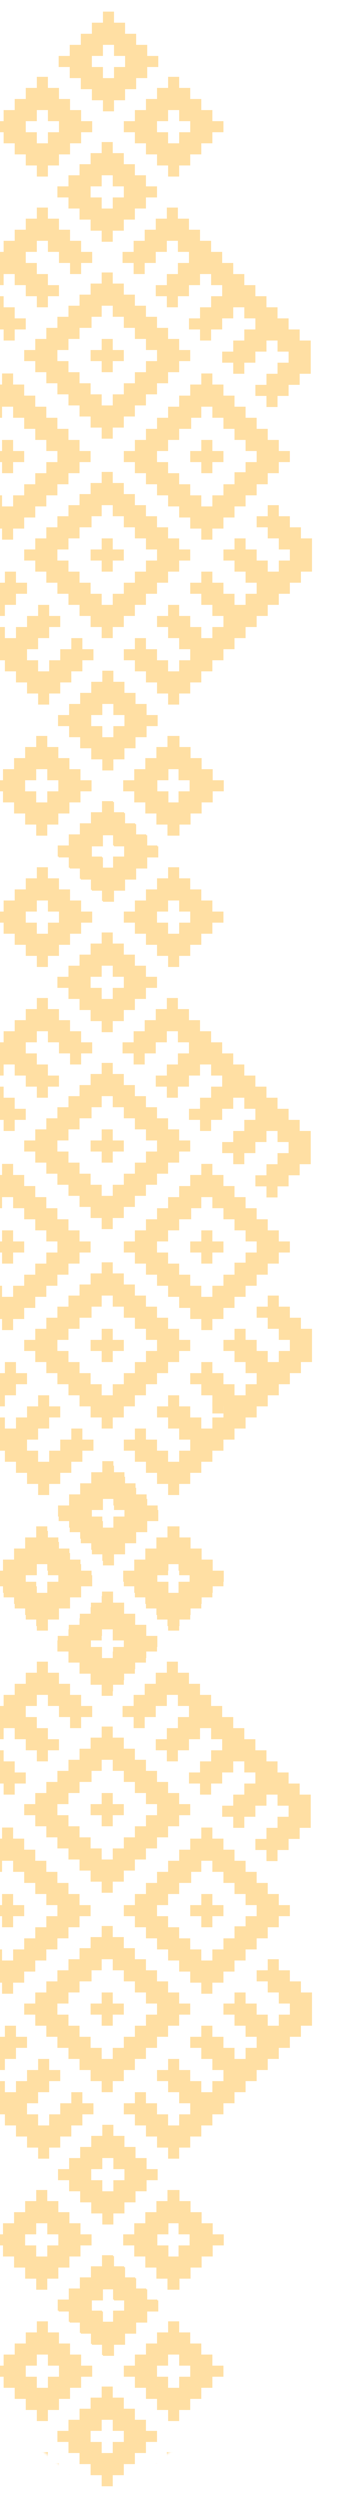 <?xml version="1.0" encoding="UTF-8"?> <svg xmlns="http://www.w3.org/2000/svg" width="195" height="1354" viewBox="0 0 195 1354" fill="none"><mask id="mask0_35_1496" style="mask-type:alpha" maskUnits="userSpaceOnUse" x="-11" y="0" width="206" height="1354"><path d="M-11 0H195L182 1263L56 1354L-11 1300V0Z" fill="#D9D9D9"></path></mask><g mask="url(#mask0_35_1496)"><path d="M121.031 -21.999L121.031 -28L115.035 -28L115.035 -21.999L121.031 -21.999Z" fill="#FFDFA3"></path><path fill-rule="evenodd" clip-rule="evenodd" d="M85.054 106.936L85.054 100.935L79.058 100.935L79.058 94.934L73.062 94.934L73.062 88.933L67.066 88.933L67.066 82.932L61.07 82.932L61.07 76.931L55.074 76.931L55.074 82.932L49.078 82.932L49.078 88.933L43.081 88.933L43.081 94.934L37.085 94.934L37.085 100.935L31.089 100.935L31.089 106.936L37.085 106.936L37.085 112.937L43.081 112.937L43.081 118.938L49.078 118.938L49.078 124.939L55.074 124.939L55.074 130.94L61.07 130.94L61.07 124.939L67.066 124.939L67.066 118.938L73.062 118.938L73.062 112.937L79.058 112.937L79.058 106.936L85.054 106.936ZM49.078 100.935L49.078 106.936L55.074 106.936L55.074 112.937L61.07 112.937L61.07 106.936L67.066 106.936L67.066 100.935L61.07 100.935L61.07 94.934L55.074 94.934L55.074 100.935L49.078 100.935Z" fill="#FFDFA3"></path><path fill-rule="evenodd" clip-rule="evenodd" d="M85.226 457.906L85.226 463.907L79.229 463.907L79.229 469.908L73.233 469.908L73.233 475.909L67.237 475.909L67.237 481.91L61.241 481.91L61.241 487.911L55.245 487.911L55.245 481.91L49.249 481.91L49.249 475.909L43.253 475.909L43.253 469.908L37.257 469.908L37.257 463.907L31.261 463.907L31.261 457.906L37.257 457.906L37.257 451.905L43.253 451.905L43.253 445.904L49.249 445.904L49.249 439.903L55.245 439.903L55.245 433.902L61.241 433.902L61.241 439.903L67.237 439.903L67.237 445.904L73.233 445.904L73.233 451.905L79.229 451.905L79.229 457.906L85.226 457.906ZM49.249 463.907L49.249 457.906L55.245 457.906L55.245 451.905L61.241 451.905L61.241 457.906L67.237 457.906L67.237 463.907L61.241 463.907L61.241 469.908L55.245 469.908L55.245 463.907L49.249 463.907Z" fill="#FFDFA3"></path><path fill-rule="evenodd" clip-rule="evenodd" d="M121.031 71.616L121.031 65.615L115.035 65.615L115.035 59.614L109.039 59.614L109.039 53.613L103.043 53.613L103.043 47.612L97.046 47.612L97.046 41.611L91.05 41.611L91.05 47.612L85.054 47.612L85.054 53.613L79.058 53.613L79.058 59.614L73.062 59.614L73.062 65.615L67.066 65.615L67.066 71.616L73.062 71.616L73.062 77.617L79.058 77.617L79.058 83.618L85.054 83.618L85.054 89.619L91.05 89.619L91.05 95.62L97.046 95.62L97.046 89.619L103.043 89.619L103.043 83.618L109.039 83.618L109.039 77.617L115.035 77.617L115.035 71.616L121.031 71.616ZM85.054 65.615L85.054 71.616L91.05 71.616L91.05 77.617L97.046 77.617L97.046 71.616L103.043 71.616L103.043 65.615L97.046 65.615L97.046 59.614L91.05 59.614L91.05 65.615L85.054 65.615Z" fill="#FFDFA3"></path><path fill-rule="evenodd" clip-rule="evenodd" d="M115.206 434.588L115.206 428.587L121.202 428.587L121.202 422.586L115.206 422.586L115.206 416.585L109.21 416.585L109.21 410.584L103.214 410.584L103.214 404.583L97.218 404.583L97.218 398.582L90.708 398.582L90.708 404.583L84.712 404.583L84.712 410.584L78.716 410.584L78.716 416.585L72.719 416.585L72.719 422.586L66.723 422.586L66.723 428.587L72.719 428.587L72.719 434.588L78.716 434.588L78.716 440.589L84.712 440.589L84.712 446.59L90.708 446.59L90.708 452.591L97.218 452.591L97.218 446.59L103.214 446.59L103.214 440.589L109.21 440.589L109.21 434.588L115.206 434.588ZM85.226 422.586L85.226 428.587L91.222 428.587L91.222 434.588L96.704 434.588L96.704 428.587L102.7 428.587L102.7 422.586L96.704 422.586L96.704 416.585L91.222 416.585L91.222 422.586L85.226 422.586Z" fill="#FFDFA3"></path><path fill-rule="evenodd" clip-rule="evenodd" d="M85.74 36.296L85.74 30.295L79.743 30.295L79.743 24.294L73.747 24.294L73.747 18.293L67.751 18.293L67.751 12.292L61.755 12.292L61.755 6.291L55.759 6.291L55.759 12.292L49.763 12.292L49.763 18.293L43.767 18.293L43.767 24.294L37.771 24.294L37.771 30.295L31.774 30.295L31.774 36.296L37.771 36.296L37.771 42.297L43.767 42.297L43.767 48.298L49.763 48.298L49.763 54.299L55.759 54.299L55.759 60.3L61.755 60.3L61.755 54.299L67.751 54.299L67.751 48.298L73.747 48.298L73.747 42.297L79.743 42.297L79.743 36.296L85.74 36.296ZM49.763 30.295L49.763 36.296L55.759 36.296L55.759 42.297L61.755 42.297L61.755 36.296L67.751 36.296L67.751 30.295L61.755 30.295L61.755 24.294L55.759 24.294L55.759 30.295L49.763 30.295Z" fill="#FFDFA3"></path><path fill-rule="evenodd" clip-rule="evenodd" d="M85.397 387.266L85.397 393.267L79.401 393.267L79.401 399.268L73.405 399.268L73.405 405.269L67.409 405.269L67.409 411.27L61.412 411.27L61.412 417.271L55.416 417.271L55.416 411.27L49.42 411.27L49.42 405.269L43.424 405.269L43.424 399.268L37.428 399.268L37.428 393.267L31.432 393.267L31.432 387.266L37.428 387.266L37.428 381.265L43.424 381.265L43.424 375.264L49.42 375.264L49.42 369.263L55.416 369.263L55.416 363.262L61.412 363.262L61.412 369.263L67.409 369.263L67.409 375.264L73.405 375.264L73.405 381.265L79.401 381.265L79.401 387.266L85.397 387.266ZM49.42 393.267L49.42 387.266L55.416 387.266L55.416 381.265L61.412 381.265L61.412 387.266L67.409 387.266L67.409 393.267L61.412 393.267L61.412 399.268L55.416 399.268L55.416 393.267L49.42 393.267Z" fill="#FFDFA3"></path><path fill-rule="evenodd" clip-rule="evenodd" d="M49.934 71.616L49.934 65.615L43.938 65.615L43.938 59.614L37.942 59.614L37.942 53.613L31.946 53.613L31.946 47.612L25.95 47.612L25.95 41.611L19.953 41.611L19.953 47.612L13.957 47.612L13.957 53.613L7.961 53.613L7.961 59.614L1.965 59.614L1.965 65.615L-4.031 65.615L-4.031 71.616L1.965 71.616L1.965 77.617L7.961 77.617L7.961 83.618L13.957 83.618L13.957 89.619L19.953 89.619L19.953 95.62L25.95 95.62L25.95 89.619L31.946 89.619L31.946 83.618L37.942 83.618L37.942 77.617L43.938 77.617L43.938 71.616L49.934 71.616ZM13.957 65.615L13.957 71.616L19.953 71.616L19.953 77.617L25.95 77.617L25.95 71.616L31.946 71.616L31.946 65.615L25.95 65.615L25.95 59.614L19.953 59.614L19.953 65.615L13.957 65.615Z" fill="#FFDFA3"></path><path fill-rule="evenodd" clip-rule="evenodd" d="M49.592 422.586L49.592 428.587L43.595 428.587L43.595 434.588L37.599 434.588L37.599 440.589L31.603 440.589L31.603 446.59L25.607 446.59L25.607 452.591L19.611 452.591L19.611 446.59L13.615 446.59L13.615 440.589L7.619 440.589L7.619 434.588L1.622 434.588L1.622 428.587L-4.374 428.587L-4.374 422.586L1.622 422.586L1.622 416.585L7.619 416.585L7.619 410.584L13.615 410.584L13.615 404.583L19.611 404.583L19.611 398.582L25.607 398.582L25.607 404.583L31.603 404.583L31.603 410.584L37.599 410.584L37.599 416.585L43.595 416.585L43.595 422.586L49.592 422.586ZM13.615 428.587L13.615 422.586L19.611 422.586L19.611 416.585L25.607 416.585L25.607 422.586L31.603 422.586L31.603 428.587L25.607 428.587L25.607 434.588L19.611 434.588L19.611 428.587L13.615 428.587Z" fill="#FFDFA3"></path><path d="M169 291.594L163.004 291.594L163.004 285.593L157.008 285.593L157.008 279.592L151.012 279.592L151.012 273.591L145.015 273.591L145.015 279.592L139.019 279.592L139.019 285.593L145.015 285.593L145.015 291.594L151.012 291.594L151.012 297.595L157.008 297.595L157.008 303.596L151.012 303.596L151.012 309.597L145.015 309.597L145.015 303.596L139.019 303.596L139.019 297.595L133.023 297.595L133.023 291.594L127.027 291.594L127.027 297.595L121.031 297.595L121.031 303.596L127.027 303.596L127.027 309.597L133.023 309.597L133.023 315.598L139.019 315.598L139.019 321.598L133.023 321.598L133.023 327.599L127.027 327.599L127.027 321.598L121.031 321.598L121.031 315.598L115.035 315.598L115.035 309.597L109.039 309.597L109.039 315.598L103.043 315.598L103.043 321.598L109.039 321.598L109.039 327.599L115.035 327.599L115.035 333.6L121.031 333.6L121.031 339.601L115.035 339.601L115.035 345.602L109.039 345.602L109.039 339.601L103.043 339.601L103.043 333.6L97.046 333.6L97.046 327.599L91.05 327.599L91.05 333.6L85.054 333.6L85.054 339.601L91.05 339.601L91.05 345.602L97.046 345.602L97.046 351.603L103.043 351.603L103.043 357.604L97.046 357.604L97.046 363.605L91.05 363.605L91.05 357.604L85.054 357.604L85.054 351.603L79.058 351.603L79.058 345.602L73.062 345.602L73.062 351.603L67.066 351.603L67.066 357.604L73.062 357.604L73.062 363.605L79.058 363.605L79.058 369.606L85.054 369.606L85.054 375.607L91.05 375.607L91.05 381.608L97.046 381.608L97.046 375.607L103.043 375.607L103.043 369.606L109.039 369.606L109.039 363.605L115.035 363.605L115.035 357.604L121.031 357.604L121.031 351.603L127.027 351.603L127.027 345.602L133.023 345.602L133.023 339.601L139.019 339.601L139.019 333.6L145.015 333.6L145.015 327.599L151.012 327.599L151.012 321.598L157.008 321.598L157.008 315.598L163.004 315.598L163.004 309.597L169 309.597L169 291.594Z" fill="#FFDFA3"></path><path d="M162.319 202.437L168.315 202.437L168.315 184.434L162.319 184.434L162.319 178.433L156.322 178.433L156.322 172.432L150.326 172.432L150.326 166.431L144.33 166.431L144.33 160.43L138.334 160.43L138.334 154.429L132.338 154.429L132.338 148.428L126.342 148.428L126.342 142.427L120.346 142.427L120.346 136.426L114.35 136.426L114.35 130.425L108.353 130.425L108.353 124.424L102.357 124.424L102.357 118.423L96.361 118.423L96.361 112.422L90.365 112.422L90.365 118.423L84.369 118.423L84.369 124.424L78.373 124.424L78.373 130.425L72.377 130.425L72.377 136.426L66.381 136.426L66.381 142.427L72.377 142.427L72.377 148.428L78.373 148.428L78.373 142.427L84.369 142.427L84.369 136.426L90.365 136.426L90.365 130.425L96.361 130.425L96.361 136.426L102.357 136.426L102.357 142.427L96.361 142.427L96.361 148.428L90.365 148.428L90.365 154.429L84.369 154.429L84.369 160.43L90.365 160.43L90.365 166.431L96.361 166.431L96.361 160.43L102.357 160.43L102.357 154.429L108.353 154.429L108.353 148.428L114.35 148.428L114.35 154.429L120.346 154.429L120.346 160.43L114.35 160.43L114.35 166.431L108.353 166.431L108.353 172.432L102.357 172.432L102.357 178.433L108.353 178.433L108.353 184.434L114.35 184.434L114.35 178.433L120.346 178.433L120.346 172.432L126.342 172.432L126.342 166.431L132.338 166.431L132.338 172.432L138.334 172.432L138.334 178.433L132.338 178.433L132.338 184.434L126.342 184.434L126.342 190.435L120.346 190.435L120.346 196.436L126.342 196.436L126.342 202.437L132.338 202.437L132.338 196.436L138.334 196.436L138.334 190.435L144.33 190.435L144.33 184.434L150.326 184.434L150.326 190.435L156.322 190.435L156.322 196.436L150.326 196.436L150.326 202.437L144.33 202.437L144.33 208.438L138.334 208.438L138.334 214.439L144.33 214.439L144.33 220.44L150.326 220.44L150.326 214.439L156.322 214.439L156.322 208.438L162.319 208.438L162.319 202.437Z" fill="#FFDFA3"></path><path d="M-51.315 291.594L-45.319 291.594L-45.319 285.593L-39.322 285.593L-39.322 279.592L-33.326 279.592L-33.326 273.591L-27.33 273.591L-27.33 279.592L-21.334 279.592L-21.334 285.593L-27.33 285.593L-27.33 291.594L-33.326 291.594L-33.326 297.595L-39.322 297.595L-39.322 303.596L-33.326 303.596L-33.326 309.597L-27.33 309.597L-27.33 303.596L-21.334 303.596L-21.334 297.595L-15.338 297.595L-15.338 291.594L-9.342 291.594L-9.342 297.595L-3.346 297.595L-3.346 303.596L-9.342 303.596L-9.342 309.597L-15.338 309.597L-15.338 315.598L-21.334 315.598L-21.334 321.598L-15.338 321.598L-15.338 327.599L-9.342 327.599L-9.342 321.598L-3.346 321.598L-3.346 315.598L2.65 315.598L2.65 309.597L8.647 309.597L8.647 315.598L14.643 315.598L14.643 321.598L8.647 321.598L8.647 327.599L2.65 327.599L2.65 333.6L-3.346 333.6L-3.346 339.601L2.65 339.601L2.65 345.602L8.647 345.602L8.647 339.601L14.643 339.601L14.643 333.6L20.639 333.6L20.639 327.599L26.635 327.599L26.635 333.6L32.631 333.6L32.631 339.601L26.635 339.601L26.635 345.602L20.639 345.602L20.639 351.603L14.643 351.603L14.643 357.604L20.639 357.604L20.639 363.605L26.635 363.605L26.635 357.604L32.631 357.604L32.631 351.603L38.627 351.603L38.627 345.602L44.623 345.602L44.623 351.603L50.619 351.603L50.619 357.604L44.623 357.604L44.623 363.605L38.627 363.605L38.627 369.606L32.631 369.606L32.631 375.607L26.635 375.607L26.635 381.608L20.639 381.608L20.639 375.607L14.643 375.607L14.643 369.606L8.647 369.606L8.647 363.605L2.65 363.605L2.65 357.604L-3.346 357.604L-3.346 351.603L-9.342 351.603L-9.342 345.602L-15.338 345.602L-15.338 339.601L-21.334 339.601L-21.334 333.6L-27.33 333.6L-27.33 327.599L-33.326 327.599L-33.326 321.598L-39.322 321.598L-39.322 315.598L-45.319 315.598L-45.319 309.597L-51.315 309.597L-51.315 291.594Z" fill="#FFDFA3"></path><path d="M-46.004 202.437L-52 202.437L-52 184.434L-46.004 184.434L-46.004 178.433L-40.008 178.433L-40.008 172.432L-34.012 172.432L-34.012 166.431L-28.015 166.431L-28.015 160.43L-22.019 160.43L-22.019 154.429L-16.023 154.429L-16.023 148.428L-10.027 148.428L-10.027 142.427L-4.031 142.427L-4.031 136.426L1.965 136.426L1.965 130.425L7.961 130.425L7.961 124.424L13.957 124.424L13.957 118.423L19.953 118.423L19.953 112.422L25.95 112.422L25.95 118.423L31.946 118.423L31.946 124.424L37.942 124.424L37.942 130.425L43.938 130.425L43.938 136.426L49.934 136.426L49.934 142.427L43.938 142.427L43.938 148.428L37.942 148.428L37.942 142.427L31.946 142.427L31.946 136.426L25.95 136.426L25.95 130.425L19.953 130.425L19.953 136.426L13.957 136.426L13.957 142.427L19.953 142.427L19.953 148.428L25.95 148.428L25.95 154.429L31.946 154.429L31.946 160.43L25.95 160.43L25.95 166.431L19.953 166.431L19.953 160.43L13.957 160.43L13.957 154.429L7.961 154.429L7.961 148.428L1.965 148.428L1.965 154.429L-4.031 154.429L-4.031 160.43L1.965 160.43L1.965 166.431L7.961 166.431L7.961 172.432L13.957 172.432L13.957 178.433L7.961 178.433L7.961 184.434L1.965 184.434L1.965 178.433L-4.031 178.433L-4.031 172.432L-10.027 172.432L-10.027 166.431L-16.023 166.431L-16.023 172.432L-22.019 172.432L-22.019 178.433L-16.023 178.433L-16.023 184.434L-10.027 184.434L-10.027 190.435L-4.031 190.435L-4.031 196.436L-10.027 196.436L-10.027 202.437L-16.023 202.437L-16.023 196.436L-22.019 196.436L-22.019 190.435L-28.015 190.435L-28.015 184.434L-34.012 184.434L-34.012 190.435L-40.008 190.435L-40.008 196.436L-34.012 196.436L-34.012 202.437L-28.015 202.437L-28.015 208.438L-22.019 208.438L-22.019 214.439L-28.015 214.439L-28.015 220.44L-34.012 220.44L-34.012 214.439L-40.008 214.439L-40.008 208.438L-46.004 208.438L-46.004 202.437Z" fill="#FFDFA3"></path><path d="M121.031 250.273L121.031 244.272L115.035 244.272L115.035 238.271L109.039 238.271L109.039 244.272L103.043 244.272L103.043 250.273L109.039 250.273L109.039 256.274L115.035 256.274L115.035 250.273L121.031 250.273Z" fill="#FFDFA3"></path><path fill-rule="evenodd" clip-rule="evenodd" d="M157.008 250.273L157.008 244.272L151.012 244.272L151.012 238.271L145.015 238.271L145.015 232.27L139.019 232.27L139.019 226.269L133.023 226.269L133.023 220.268L127.027 220.268L127.027 214.267L121.031 214.267L121.031 208.266L115.035 208.266L115.035 202.265L109.039 202.265L109.039 208.266L103.043 208.266L103.043 214.267L97.046 214.267L97.046 220.268L91.05 220.268L91.05 226.269L85.054 226.269L85.054 232.27L79.058 232.27L79.058 238.271L73.062 238.271L73.062 244.272L67.066 244.272L67.066 250.273L73.062 250.273L73.062 256.274L79.058 256.274L79.058 262.275L85.054 262.275L85.054 268.276L91.05 268.276L91.05 274.277L97.046 274.277L97.046 280.278L103.043 280.278L103.043 286.279L109.039 286.279L109.039 292.28L115.035 292.28L115.035 286.279L121.031 286.279L121.031 280.278L127.027 280.278L127.027 274.277L133.023 274.277L133.023 268.276L139.019 268.276L139.019 262.275L145.015 262.275L145.015 256.274L151.012 256.274L151.012 250.273L157.008 250.273ZM127.027 262.275L121.031 262.275L121.031 268.276L115.035 268.276L115.035 274.277L109.039 274.277L109.039 268.276L103.043 268.276L103.043 262.275L97.046 262.275L97.046 256.274L91.05 256.274L91.05 250.273L85.054 250.273L85.054 244.272L91.05 244.272L91.05 238.271L97.046 238.271L97.046 232.27L103.557 232.27L103.557 226.269L109.039 226.269L109.039 220.268L115.035 220.268L115.035 226.269L121.031 226.269L121.031 232.27L127.027 232.27L127.027 238.271L133.023 238.271L133.023 244.272L139.019 244.272L139.019 250.273L133.023 250.273L133.023 255.759L127.027 255.759L127.027 262.275Z" fill="#FFDFA3"></path><path d="M67.066 297.595L67.066 303.596L61.07 303.596L61.07 309.597L55.074 309.597L55.074 303.596L49.078 303.596L49.078 297.595L55.074 297.595L55.074 291.594L61.07 291.594L61.07 297.595L67.066 297.595Z" fill="#FFDFA3"></path><path fill-rule="evenodd" clip-rule="evenodd" d="M103.043 297.595L103.043 303.596L97.046 303.596L97.046 309.597L91.05 309.597L91.05 315.598L85.054 315.598L85.054 321.598L79.058 321.598L79.058 327.599L73.062 327.599L73.062 333.6L67.066 333.6L67.066 339.601L61.07 339.601L61.07 345.602L55.074 345.602L55.074 339.601L49.078 339.601L49.078 333.6L43.081 333.6L43.081 327.599L37.085 327.599L37.085 321.598L31.089 321.598L31.089 315.598L25.093 315.598L25.093 309.597L19.097 309.597L19.097 303.596L13.101 303.596L13.101 297.595L19.097 297.595L19.097 291.594L25.093 291.594L25.093 285.593L31.089 285.593L31.089 279.592L37.085 279.592L37.085 273.591L43.081 273.591L43.081 267.59L49.078 267.59L49.078 261.589L55.074 261.589L55.074 255.588L61.07 255.588L61.07 261.589L67.066 261.589L67.066 267.59L73.062 267.59L73.062 273.591L79.058 273.591L79.058 279.592L85.054 279.592L85.054 285.593L91.05 285.593L91.05 291.594L97.046 291.594L97.046 297.595L103.043 297.595ZM37.085 297.595L37.085 291.594L43.081 291.594L43.081 285.593L49.592 285.593L49.592 279.592L55.074 279.592L55.074 273.591L61.07 273.591L61.07 279.592L67.066 279.592L67.066 285.593L73.062 285.593L73.062 291.594L79.058 291.594L79.058 297.595L85.054 297.595L85.054 303.596L79.058 303.596L79.058 309.597L73.062 309.597L73.062 315.598L67.066 315.598L67.066 321.598L61.07 321.598L61.07 327.599L55.074 327.599L55.074 321.598L49.078 321.598L49.078 315.598L43.081 315.598L43.081 309.597L37.085 309.597L37.085 303.596L31.089 303.596L31.089 297.595L37.085 297.595Z" fill="#FFDFA3"></path><path d="M67.066 195.578L67.066 189.577L61.07 189.577L61.07 183.577L55.074 183.577L55.074 189.577L49.078 189.577L49.078 195.578L55.074 195.578L55.074 201.579L61.07 201.579L61.07 195.578L67.066 195.578Z" fill="#FFDFA3"></path><path fill-rule="evenodd" clip-rule="evenodd" d="M103.043 195.578L103.043 189.577L97.046 189.577L97.046 183.577L91.05 183.577L91.05 177.576L85.054 177.576L85.054 171.575L79.058 171.575L79.058 165.574L73.062 165.574L73.062 159.573L67.066 159.573L67.066 153.572L61.07 153.572L61.07 147.571L55.074 147.571L55.074 153.572L49.078 153.572L49.078 159.573L43.081 159.573L43.081 165.574L37.085 165.574L37.085 171.575L31.089 171.575L31.089 177.576L25.093 177.576L25.093 183.577L19.097 183.577L19.097 189.577L13.101 189.577L13.101 195.578L19.097 195.578L19.097 201.579L25.093 201.579L25.093 207.58L31.089 207.58L31.089 213.581L37.085 213.581L37.085 219.582L43.081 219.582L43.081 225.583L49.078 225.583L49.078 231.584L55.074 231.584L55.074 237.585L61.07 237.585L61.07 231.584L67.066 231.584L67.066 225.583L73.062 225.583L73.062 219.582L79.058 219.582L79.058 213.581L85.054 213.581L85.054 207.58L91.05 207.58L91.05 201.579L97.046 201.579L97.046 195.578L103.043 195.578ZM37.085 183.577L37.085 189.577L31.089 189.577L31.089 195.578L37.085 195.578L37.085 201.579L43.081 201.579L43.081 207.58L49.078 207.58L49.078 213.581L55.074 213.581L55.074 219.582L61.07 219.582L61.07 213.581L67.066 213.581L67.066 207.58L73.062 207.58L73.062 201.579L79.058 201.579L79.058 195.578L85.054 195.578L85.054 189.577L79.058 189.577L79.058 183.577L73.062 183.577L73.062 177.576L67.066 177.576L67.066 171.575L61.07 171.575L61.07 165.574L55.074 165.574L55.074 171.575L49.592 171.575L49.592 177.576L43.081 177.576L43.081 183.577L37.085 183.577Z" fill="#FFDFA3"></path><path d="M13.101 244.272L13.101 250.273L7.105 250.273L7.105 256.274L1.109 256.274L1.109 250.273L-4.888 250.273L-4.888 244.272L1.109 244.272L1.109 238.271L7.105 238.271L7.105 244.272L13.101 244.272Z" fill="#FFDFA3"></path><path fill-rule="evenodd" clip-rule="evenodd" d="M49.078 244.272L49.078 250.273L43.081 250.273L43.081 256.274L37.085 256.274L37.085 262.275L31.089 262.275L31.089 268.276L25.093 268.276L25.093 274.277L19.097 274.277L19.097 280.278L13.101 280.278L13.101 286.279L7.105 286.279L7.105 292.28L1.109 292.28L1.109 286.279L-4.888 286.279L-4.888 280.278L-10.884 280.278L-10.884 274.277L-16.88 274.277L-16.88 268.276L-22.876 268.276L-22.876 262.275L-28.872 262.275L-28.872 256.274L-34.868 256.274L-34.868 250.273L-40.864 250.273L-40.864 244.272L-34.868 244.272L-34.868 238.271L-28.872 238.271L-28.872 232.27L-22.876 232.27L-22.876 226.269L-16.88 226.269L-16.88 220.268L-10.884 220.268L-10.884 214.267L-4.888 214.267L-4.888 208.266L1.109 208.266L1.109 202.265L7.105 202.265L7.105 208.266L13.101 208.266L13.101 214.267L19.097 214.267L19.097 220.268L25.093 220.268L25.093 226.269L31.089 226.269L31.089 232.27L37.085 232.27L37.085 238.271L43.081 238.271L43.081 244.272L49.078 244.272ZM-16.88 244.272L-16.88 238.271L-10.884 238.271L-10.884 232.27L-4.374 232.27L-4.374 226.269L1.109 226.269L1.109 220.268L7.105 220.268L7.105 226.269L13.101 226.269L13.101 232.27L19.097 232.27L19.097 238.271L25.093 238.271L25.093 244.272L31.089 244.272L31.089 250.273L25.093 250.273L25.093 256.274L19.097 256.274L19.097 262.275L13.101 262.275L13.101 268.276L7.105 268.276L7.105 274.277L1.109 274.277L1.109 268.276L-4.888 268.276L-4.888 262.275L-10.884 262.275L-10.884 256.274L-16.88 256.274L-16.88 250.273L-22.876 250.273L-22.876 244.272L-16.88 244.272Z" fill="#FFDFA3"></path><path fill-rule="evenodd" clip-rule="evenodd" d="M85.054 535.032L85.054 529.031L79.058 529.031L79.058 523.03L73.062 523.03L73.062 517.029L67.066 517.029L67.066 511.028L61.07 511.028L61.07 505.027L55.074 505.027L55.074 511.028L49.078 511.028L49.078 517.029L43.081 517.029L43.081 523.03L37.085 523.03L37.085 529.031L31.089 529.031L31.089 535.032L37.085 535.032L37.085 541.033L43.081 541.033L43.081 547.034L49.078 547.034L49.078 553.035L55.074 553.035L55.074 559.036L61.07 559.036L61.07 553.035L67.066 553.035L67.066 547.034L73.062 547.034L73.062 541.033L79.058 541.033L79.058 535.032L85.054 535.032ZM49.078 529.031L49.078 535.032L55.074 535.032L55.074 541.033L61.07 541.033L61.07 535.032L67.066 535.032L67.066 529.031L61.07 529.031L61.07 523.03L55.074 523.03L55.074 529.031L49.078 529.031Z" fill="#FFDFA3"></path><path fill-rule="evenodd" clip-rule="evenodd" d="M85.226 886.002L85.226 892.003L79.229 892.003L79.229 898.004L73.233 898.004L73.233 904.005L67.237 904.005L67.237 910.006L61.241 910.006L61.241 916.007L55.245 916.007L55.245 910.006L49.249 910.006L49.249 904.005L43.253 904.005L43.253 898.004L37.257 898.004L37.257 892.003L31.261 892.003L31.261 886.002L37.257 886.002L37.257 880.001L43.253 880.001L43.253 874L49.249 874L49.249 867.999L55.245 867.999L55.245 861.998L61.241 861.998L61.241 867.999L67.237 867.999L67.237 874L73.233 874L73.233 880.001L79.229 880.001L79.229 886.002L85.226 886.002ZM49.249 892.003L49.249 886.002L55.245 886.002L55.245 880.001L61.241 880.001L61.241 886.002L67.237 886.002L67.237 892.003L61.241 892.003L61.241 898.004L55.245 898.004L55.245 892.003L49.249 892.003Z" fill="#FFDFA3"></path><path fill-rule="evenodd" clip-rule="evenodd" d="M121.031 499.712L121.031 493.711L115.035 493.711L115.035 487.71L109.039 487.71L109.039 481.709L103.043 481.709L103.043 475.708L97.046 475.708L97.046 469.707L91.05 469.707L91.05 475.708L85.054 475.708L85.054 481.709L79.058 481.709L79.058 487.71L73.062 487.71L73.062 493.711L67.066 493.711L67.066 499.712L73.062 499.712L73.062 505.713L79.058 505.713L79.058 511.714L85.054 511.714L85.054 517.715L91.05 517.715L91.05 523.716L97.046 523.716L97.046 517.715L103.043 517.715L103.043 511.714L109.039 511.714L109.039 505.713L115.035 505.713L115.035 499.712L121.031 499.712ZM85.054 493.711L85.054 499.712L91.05 499.712L91.05 505.713L97.046 505.713L97.046 499.712L103.043 499.712L103.043 493.711L97.046 493.711L97.046 487.71L91.05 487.71L91.05 493.711L85.054 493.711Z" fill="#FFDFA3"></path><path fill-rule="evenodd" clip-rule="evenodd" d="M115.206 862.684L115.206 856.683L121.202 856.683L121.202 850.682L115.206 850.682L115.206 844.681L109.21 844.681L109.21 838.68L103.214 838.68L103.214 832.679L97.218 832.679L97.218 826.678L90.708 826.678L90.708 832.679L84.712 832.679L84.712 838.68L78.716 838.68L78.716 844.681L72.719 844.681L72.719 850.682L66.723 850.682L66.723 856.683L72.719 856.683L72.719 862.684L78.716 862.684L78.716 868.685L84.712 868.685L84.712 874.686L90.708 874.686L90.708 880.687L97.218 880.687L97.218 874.686L103.214 874.686L103.214 868.685L109.21 868.685L109.21 862.684L115.206 862.684ZM85.226 850.682L85.226 856.683L91.222 856.683L91.222 862.684L96.704 862.684L96.704 856.683L102.7 856.683L102.7 850.682L96.704 850.682L96.704 844.681L91.222 844.681L91.222 850.682L85.226 850.682Z" fill="#FFDFA3"></path><path fill-rule="evenodd" clip-rule="evenodd" d="M85.74 464.392L85.74 458.391L79.743 458.391L79.743 452.39L73.747 452.39L73.747 446.389L67.751 446.389L67.751 440.388L61.755 440.388L61.755 434.387L55.759 434.387L55.759 440.388L49.763 440.388L49.763 446.389L43.767 446.389L43.767 452.39L37.771 452.39L37.771 458.391L31.774 458.391L31.774 464.392L37.771 464.392L37.771 470.393L43.767 470.393L43.767 476.394L49.763 476.394L49.763 482.395L55.759 482.395L55.759 488.396L61.755 488.396L61.755 482.395L67.751 482.395L67.751 476.394L73.747 476.394L73.747 470.393L79.743 470.393L79.743 464.392L85.74 464.392ZM49.763 458.391L49.763 464.392L55.759 464.392L55.759 470.393L61.755 470.393L61.755 464.392L67.751 464.392L67.751 458.391L61.755 458.391L61.755 452.39L55.759 452.39L55.759 458.391L49.763 458.391Z" fill="#FFDFA3"></path><path fill-rule="evenodd" clip-rule="evenodd" d="M85.397 815.362L85.397 821.363L79.401 821.363L79.401 827.364L73.405 827.364L73.405 833.365L67.409 833.365L67.409 839.366L61.412 839.366L61.412 845.367L55.416 845.367L55.416 839.366L49.42 839.366L49.42 833.365L43.424 833.365L43.424 827.364L37.428 827.364L37.428 821.363L31.432 821.363L31.432 815.362L37.428 815.362L37.428 809.361L43.424 809.361L43.424 803.36L49.42 803.36L49.42 797.359L55.416 797.359L55.416 791.358L61.412 791.358L61.412 797.359L67.409 797.359L67.409 803.36L73.405 803.36L73.405 809.361L79.401 809.361L79.401 815.362L85.397 815.362ZM49.42 821.363L49.42 815.362L55.416 815.362L55.416 809.361L61.412 809.361L61.412 815.362L67.409 815.362L67.409 821.363L61.412 821.363L61.412 827.364L55.416 827.364L55.416 821.363L49.42 821.363Z" fill="#FFDFA3"></path><path fill-rule="evenodd" clip-rule="evenodd" d="M49.934 499.712L49.934 493.711L43.938 493.711L43.938 487.71L37.942 487.71L37.942 481.709L31.946 481.709L31.946 475.708L25.95 475.708L25.95 469.707L19.953 469.707L19.953 475.708L13.957 475.708L13.957 481.709L7.961 481.709L7.961 487.71L1.965 487.71L1.965 493.711L-4.031 493.711L-4.031 499.712L1.965 499.712L1.965 505.713L7.961 505.713L7.961 511.714L13.957 511.714L13.957 517.715L19.953 517.715L19.953 523.716L25.95 523.716L25.95 517.715L31.946 517.715L31.946 511.714L37.942 511.714L37.942 505.713L43.938 505.713L43.938 499.712L49.934 499.712ZM13.957 493.711L13.957 499.712L19.953 499.712L19.953 505.713L25.95 505.713L25.95 499.712L31.946 499.712L31.946 493.711L25.95 493.711L25.95 487.71L19.953 487.71L19.953 493.711L13.957 493.711Z" fill="#FFDFA3"></path><path fill-rule="evenodd" clip-rule="evenodd" d="M49.592 850.682L49.592 856.683L43.595 856.683L43.595 862.684L37.599 862.684L37.599 868.685L31.603 868.685L31.603 874.686L25.607 874.686L25.607 880.687L19.611 880.687L19.611 874.686L13.615 874.686L13.615 868.685L7.619 868.685L7.619 862.684L1.622 862.684L1.622 856.683L-4.374 856.683L-4.374 850.682L1.622 850.682L1.622 844.681L7.619 844.681L7.619 838.68L13.615 838.68L13.615 832.679L19.611 832.679L19.611 826.678L25.607 826.678L25.607 832.679L31.603 832.679L31.603 838.68L37.599 838.68L37.599 844.681L43.595 844.681L43.595 850.682L49.592 850.682ZM13.615 856.683L13.615 850.682L19.611 850.682L19.611 844.681L25.607 844.681L25.607 850.682L31.603 850.682L31.603 856.683L25.607 856.683L25.607 862.684L19.611 862.684L19.611 856.683L13.615 856.683Z" fill="#FFDFA3"></path><path d="M169 719.69L163.004 719.69L163.004 713.689L157.008 713.689L157.008 707.688L151.012 707.688L151.012 701.687L145.015 701.687L145.015 707.688L139.019 707.688L139.019 713.689L145.015 713.689L145.015 719.69L151.012 719.69L151.012 725.691L157.008 725.691L157.008 731.692L151.012 731.692L151.012 737.693L145.015 737.693L145.015 731.692L139.019 731.692L139.019 725.691L133.023 725.691L133.023 719.69L127.027 719.69L127.027 725.691L121.031 725.691L121.031 731.692L127.027 731.692L127.027 737.693L133.023 737.693L133.023 743.694L139.019 743.694L139.019 749.695L133.023 749.695L133.023 755.696L127.027 755.696L127.027 749.695L121.031 749.695L121.031 743.694L115.035 743.694L115.035 737.693L109.039 737.693L109.039 743.694L103.043 743.694L103.043 749.695L109.039 749.695L109.039 755.696L115.035 755.696L115.035 761.697L121.031 761.697L121.031 767.698L115.035 767.698L115.035 773.698L109.039 773.698L109.039 767.698L103.043 767.698L103.043 761.697L97.046 761.697L97.046 755.696L91.05 755.696L91.05 761.697L85.054 761.697L85.054 767.698L91.05 767.698L91.05 773.698L97.046 773.698L97.046 779.699L103.043 779.699L103.043 785.7L97.046 785.7L97.046 791.701L91.05 791.701L91.05 785.7L85.054 785.7L85.054 779.699L79.058 779.699L79.058 773.698L73.062 773.698L73.062 779.699L67.066 779.699L67.066 785.7L73.062 785.7L73.062 791.701L79.058 791.701L79.058 797.702L85.054 797.702L85.054 803.703L91.05 803.703L91.05 809.704L97.046 809.704L97.046 803.703L103.043 803.703L103.043 797.702L109.039 797.702L109.039 791.701L115.035 791.701L115.035 785.7L121.031 785.7L121.031 779.699L127.027 779.699L127.027 773.698L133.023 773.698L133.023 767.698L139.019 767.698L139.019 761.697L145.015 761.697L145.015 755.696L151.012 755.696L151.012 749.695L157.008 749.695L157.008 743.694L163.004 743.694L163.004 737.693L169 737.693L169 719.69Z" fill="#FFDFA3"></path><path d="M162.319 630.533L168.315 630.533L168.315 612.53L162.319 612.53L162.319 606.529L156.322 606.529L156.322 600.528L150.326 600.528L150.326 594.527L144.33 594.527L144.33 588.526L138.334 588.526L138.334 582.525L132.338 582.525L132.338 576.524L126.342 576.524L126.342 570.523L120.346 570.523L120.346 564.522L114.35 564.522L114.35 558.521L108.353 558.521L108.353 552.52L102.357 552.52L102.357 546.519L96.361 546.519L96.361 540.518L90.365 540.518L90.365 546.519L84.369 546.519L84.369 552.52L78.373 552.52L78.373 558.521L72.377 558.521L72.377 564.522L66.381 564.522L66.381 570.523L72.377 570.523L72.377 576.524L78.373 576.524L78.373 570.523L84.369 570.523L84.369 564.522L90.365 564.522L90.365 558.521L96.361 558.521L96.361 564.522L102.357 564.522L102.357 570.523L96.361 570.523L96.361 576.524L90.365 576.524L90.365 582.525L84.369 582.525L84.369 588.526L90.365 588.526L90.365 594.527L96.361 594.527L96.361 588.526L102.357 588.526L102.357 582.525L108.353 582.525L108.353 576.524L114.35 576.524L114.35 582.525L120.346 582.525L120.346 588.526L114.35 588.526L114.35 594.527L108.353 594.527L108.353 600.528L102.357 600.528L102.357 606.529L108.353 606.529L108.353 612.53L114.35 612.53L114.35 606.529L120.346 606.529L120.346 600.528L126.342 600.528L126.342 594.527L132.338 594.527L132.338 600.528L138.334 600.528L138.334 606.529L132.338 606.529L132.338 612.53L126.342 612.53L126.342 618.531L120.346 618.531L120.346 624.532L126.342 624.532L126.342 630.533L132.338 630.533L132.338 624.532L138.334 624.532L138.334 618.531L144.33 618.531L144.33 612.53L150.326 612.53L150.326 618.531L156.322 618.531L156.322 624.532L150.326 624.532L150.326 630.533L144.33 630.533L144.33 636.534L138.334 636.534L138.334 642.535L144.33 642.535L144.33 648.536L150.326 648.536L150.326 642.535L156.322 642.535L156.322 636.534L162.319 636.534L162.319 630.533Z" fill="#FFDFA3"></path><path d="M-51.315 719.69L-45.319 719.69L-45.319 713.689L-39.322 713.689L-39.322 707.688L-33.326 707.688L-33.326 701.687L-27.33 701.687L-27.33 707.688L-21.334 707.688L-21.334 713.689L-27.33 713.689L-27.33 719.69L-33.326 719.69L-33.326 725.691L-39.322 725.691L-39.322 731.692L-33.326 731.692L-33.326 737.693L-27.33 737.693L-27.33 731.692L-21.334 731.692L-21.334 725.691L-15.338 725.691L-15.338 719.69L-9.342 719.69L-9.342 725.691L-3.346 725.691L-3.346 731.692L-9.342 731.692L-9.342 737.693L-15.338 737.693L-15.338 743.694L-21.334 743.694L-21.334 749.695L-15.338 749.695L-15.338 755.696L-9.342 755.696L-9.342 749.695L-3.346 749.695L-3.346 743.694L2.65 743.694L2.65 737.693L8.647 737.693L8.647 743.694L14.643 743.694L14.643 749.695L8.647 749.695L8.647 755.696L2.65 755.696L2.65 761.697L-3.346 761.697L-3.346 767.698L2.65 767.698L2.65 773.698L8.647 773.698L8.647 767.698L14.643 767.698L14.643 761.697L20.639 761.697L20.639 755.696L26.635 755.696L26.635 761.697L32.631 761.697L32.631 767.698L26.635 767.698L26.635 773.698L20.639 773.698L20.639 779.699L14.643 779.699L14.643 785.7L20.639 785.7L20.639 791.701L26.635 791.701L26.635 785.7L32.631 785.7L32.631 779.699L38.627 779.699L38.627 773.698L44.623 773.698L44.623 779.699L50.619 779.699L50.619 785.7L44.623 785.7L44.623 791.701L38.627 791.701L38.627 797.702L32.631 797.702L32.631 803.703L26.635 803.703L26.635 809.704L20.639 809.704L20.639 803.703L14.643 803.703L14.643 797.702L8.647 797.702L8.647 791.701L2.65 791.701L2.65 785.7L-3.346 785.7L-3.346 779.699L-9.342 779.699L-9.342 773.698L-15.338 773.698L-15.338 767.698L-21.334 767.698L-21.334 761.697L-27.33 761.697L-27.33 755.696L-33.326 755.696L-33.326 749.695L-39.322 749.695L-39.322 743.694L-45.319 743.694L-45.319 737.693L-51.315 737.693L-51.315 719.69Z" fill="#FFDFA3"></path><path d="M-46.004 630.533L-52 630.533L-52 612.53L-46.004 612.53L-46.004 606.529L-40.008 606.529L-40.008 600.528L-34.012 600.528L-34.012 594.527L-28.015 594.527L-28.015 588.526L-22.019 588.526L-22.019 582.525L-16.023 582.525L-16.023 576.524L-10.027 576.524L-10.027 570.523L-4.031 570.523L-4.031 564.522L1.965 564.522L1.965 558.521L7.961 558.521L7.961 552.52L13.957 552.52L13.957 546.519L19.953 546.519L19.953 540.518L25.95 540.518L25.95 546.519L31.946 546.519L31.946 552.52L37.942 552.52L37.942 558.521L43.938 558.521L43.938 564.522L49.934 564.522L49.934 570.523L43.938 570.523L43.938 576.524L37.942 576.524L37.942 570.523L31.946 570.523L31.946 564.522L25.95 564.522L25.95 558.521L19.953 558.521L19.953 564.522L13.957 564.522L13.957 570.523L19.953 570.523L19.953 576.524L25.95 576.524L25.95 582.525L31.946 582.525L31.946 588.526L25.95 588.526L25.95 594.527L19.953 594.527L19.953 588.526L13.957 588.526L13.957 582.525L7.961 582.525L7.961 576.524L1.965 576.524L1.965 582.525L-4.031 582.525L-4.031 588.526L1.965 588.526L1.965 594.527L7.961 594.527L7.961 600.528L13.957 600.528L13.957 606.529L7.961 606.529L7.961 612.53L1.965 612.53L1.965 606.529L-4.031 606.529L-4.031 600.528L-10.027 600.528L-10.027 594.527L-16.023 594.527L-16.023 600.528L-22.019 600.528L-22.019 606.529L-16.023 606.529L-16.023 612.53L-10.027 612.53L-10.027 618.531L-4.031 618.531L-4.031 624.532L-10.027 624.532L-10.027 630.533L-16.023 630.533L-16.023 624.532L-22.019 624.532L-22.019 618.531L-28.015 618.531L-28.015 612.53L-34.012 612.53L-34.012 618.531L-40.008 618.531L-40.008 624.532L-34.012 624.532L-34.012 630.533L-28.015 630.533L-28.015 636.534L-22.019 636.534L-22.019 642.535L-28.015 642.535L-28.015 648.536L-34.012 648.536L-34.012 642.535L-40.008 642.535L-40.008 636.534L-46.004 636.534L-46.004 630.533Z" fill="#FFDFA3"></path><path d="M121.031 678.369L121.031 672.368L115.035 672.368L115.035 666.367L109.039 666.367L109.039 672.368L103.043 672.368L103.043 678.369L109.039 678.369L109.039 684.37L115.035 684.37L115.035 678.369L121.031 678.369Z" fill="#FFDFA3"></path><path fill-rule="evenodd" clip-rule="evenodd" d="M157.008 678.369L157.008 672.368L151.012 672.368L151.012 666.367L145.015 666.367L145.015 660.366L139.019 660.366L139.019 654.365L133.023 654.365L133.023 648.364L127.027 648.364L127.027 642.363L121.031 642.363L121.031 636.362L115.035 636.362L115.035 630.361L109.039 630.361L109.039 636.362L103.043 636.362L103.043 642.363L97.046 642.363L97.046 648.364L91.05 648.364L91.05 654.365L85.054 654.365L85.054 660.366L79.058 660.366L79.058 666.367L73.062 666.367L73.062 672.368L67.066 672.368L67.066 678.369L73.062 678.369L73.062 684.37L79.058 684.37L79.058 690.371L85.054 690.371L85.054 696.372L91.05 696.372L91.05 702.373L97.046 702.373L97.046 708.374L103.043 708.374L103.043 714.375L109.039 714.375L109.039 720.376L115.035 720.376L115.035 714.375L121.031 714.375L121.031 708.374L127.027 708.374L127.027 702.373L133.023 702.373L133.023 696.372L139.019 696.372L139.019 690.371L145.015 690.371L145.015 684.37L151.012 684.37L151.012 678.369L157.008 678.369ZM127.027 690.371L121.031 690.371L121.031 696.372L115.035 696.372L115.035 702.373L109.039 702.373L109.039 696.372L103.043 696.372L103.043 690.371L97.046 690.371L97.046 684.37L91.05 684.37L91.05 678.369L85.054 678.369L85.054 672.368L91.05 672.368L91.05 666.367L97.046 666.367L97.046 660.366L103.557 660.366L103.557 654.365L109.039 654.365L109.039 648.364L115.035 648.364L115.035 654.365L121.031 654.365L121.031 660.366L127.027 660.366L127.027 666.367L133.023 666.367L133.023 672.368L139.019 672.368L139.019 678.369L133.023 678.369L133.023 683.856L127.027 683.856L127.027 690.371Z" fill="#FFDFA3"></path><path d="M67.066 725.691L67.066 731.692L61.07 731.692L61.07 737.693L55.074 737.693L55.074 731.692L49.078 731.692L49.078 725.691L55.074 725.691L55.074 719.69L61.07 719.69L61.07 725.691L67.066 725.691Z" fill="#FFDFA3"></path><path fill-rule="evenodd" clip-rule="evenodd" d="M103.043 725.691L103.043 731.692L97.046 731.692L97.046 737.693L91.05 737.693L91.05 743.694L85.054 743.694L85.054 749.695L79.058 749.695L79.058 755.696L73.062 755.696L73.062 761.697L67.066 761.697L67.066 767.698L61.07 767.698L61.07 773.698L55.074 773.698L55.074 767.698L49.078 767.698L49.078 761.697L43.081 761.697L43.081 755.696L37.085 755.696L37.085 749.695L31.089 749.695L31.089 743.694L25.093 743.694L25.093 737.693L19.097 737.693L19.097 731.692L13.101 731.692L13.101 725.691L19.097 725.691L19.097 719.69L25.093 719.69L25.093 713.689L31.089 713.689L31.089 707.688L37.085 707.688L37.085 701.687L43.081 701.687L43.081 695.686L49.078 695.686L49.078 689.685L55.074 689.685L55.074 683.684L61.07 683.684L61.07 689.685L67.066 689.685L67.066 695.686L73.062 695.686L73.062 701.687L79.058 701.687L79.058 707.688L85.054 707.688L85.054 713.689L91.05 713.689L91.05 719.69L97.046 719.69L97.046 725.691L103.043 725.691ZM37.085 725.691L37.085 719.69L43.081 719.69L43.081 713.689L49.592 713.689L49.592 707.688L55.074 707.688L55.074 701.687L61.07 701.687L61.07 707.688L67.066 707.688L67.066 713.689L73.062 713.689L73.062 719.69L79.058 719.69L79.058 725.691L85.054 725.691L85.054 731.692L79.058 731.692L79.058 737.693L73.062 737.693L73.062 743.694L67.066 743.694L67.066 749.695L61.07 749.695L61.07 755.696L55.074 755.696L55.074 749.695L49.078 749.695L49.078 743.694L43.081 743.694L43.081 737.693L37.085 737.693L37.085 731.692L31.089 731.692L31.089 725.691L37.085 725.691Z" fill="#FFDFA3"></path><path d="M67.066 623.675L67.066 617.674L61.07 617.674L61.07 611.673L55.074 611.673L55.074 617.674L49.078 617.674L49.078 623.675L55.074 623.675L55.074 629.676L61.07 629.676L61.07 623.675L67.066 623.675Z" fill="#FFDFA3"></path><path fill-rule="evenodd" clip-rule="evenodd" d="M103.043 623.675L103.043 617.674L97.046 617.674L97.046 611.673L91.05 611.673L91.05 605.672L85.054 605.672L85.054 599.671L79.058 599.671L79.058 593.67L73.062 593.67L73.062 587.669L67.066 587.669L67.066 581.668L61.07 581.668L61.07 575.667L55.074 575.667L55.074 581.668L49.078 581.668L49.078 587.669L43.081 587.669L43.081 593.67L37.085 593.67L37.085 599.671L31.089 599.671L31.089 605.672L25.093 605.672L25.093 611.673L19.097 611.673L19.097 617.674L13.101 617.674L13.101 623.675L19.097 623.675L19.097 629.676L25.093 629.676L25.093 635.677L31.089 635.677L31.089 641.677L37.085 641.677L37.085 647.678L43.081 647.678L43.081 653.679L49.078 653.679L49.078 659.68L55.074 659.68L55.074 665.681L61.07 665.681L61.07 659.68L67.066 659.68L67.066 653.679L73.062 653.679L73.062 647.678L79.058 647.678L79.058 641.677L85.054 641.677L85.054 635.677L91.05 635.677L91.05 629.676L97.046 629.676L97.046 623.675L103.043 623.675ZM37.085 611.673L37.085 617.674L31.089 617.674L31.089 623.675L37.085 623.675L37.085 629.676L43.081 629.676L43.081 635.677L49.078 635.677L49.078 641.677L55.074 641.677L55.074 647.678L61.07 647.678L61.07 641.677L67.066 641.677L67.066 635.677L73.062 635.677L73.062 629.676L79.058 629.676L79.058 623.675L85.054 623.675L85.054 617.674L79.058 617.674L79.058 611.673L73.062 611.673L73.062 605.672L67.066 605.672L67.066 599.671L61.07 599.671L61.07 593.67L55.074 593.67L55.074 599.671L49.592 599.671L49.592 605.672L43.081 605.672L43.081 611.673L37.085 611.673Z" fill="#FFDFA3"></path><path d="M13.101 672.368L13.101 678.369L7.105 678.369L7.105 684.37L1.109 684.37L1.109 678.369L-4.888 678.369L-4.888 672.368L1.109 672.368L1.109 666.367L7.105 666.367L7.105 672.368L13.101 672.368Z" fill="#FFDFA3"></path><path fill-rule="evenodd" clip-rule="evenodd" d="M49.078 672.368L49.078 678.369L43.081 678.369L43.081 684.37L37.085 684.37L37.085 690.371L31.089 690.371L31.089 696.372L25.093 696.372L25.093 702.373L19.097 702.373L19.097 708.374L13.101 708.374L13.101 714.375L7.105 714.375L7.105 720.376L1.109 720.376L1.109 714.375L-4.888 714.375L-4.888 708.374L-10.884 708.374L-10.884 702.373L-16.88 702.373L-16.88 696.372L-22.876 696.372L-22.876 690.371L-28.872 690.371L-28.872 684.37L-34.868 684.37L-34.868 678.369L-40.864 678.369L-40.864 672.368L-34.868 672.368L-34.868 666.367L-28.872 666.367L-28.872 660.366L-22.876 660.366L-22.876 654.365L-16.88 654.365L-16.88 648.364L-10.884 648.364L-10.884 642.363L-4.888 642.363L-4.888 636.362L1.109 636.362L1.109 630.361L7.105 630.361L7.105 636.362L13.101 636.362L13.101 642.363L19.097 642.363L19.097 648.364L25.093 648.364L25.093 654.365L31.089 654.365L31.089 660.366L37.085 660.366L37.085 666.367L43.081 666.367L43.081 672.368L49.078 672.368ZM-16.88 672.368L-16.88 666.367L-10.884 666.367L-10.884 660.366L-4.374 660.366L-4.374 654.365L1.109 654.365L1.109 648.364L7.105 648.364L7.105 654.365L13.101 654.365L13.101 660.366L19.097 660.366L19.097 666.367L25.093 666.367L25.093 672.368L31.089 672.368L31.089 678.369L25.093 678.369L25.093 684.37L19.097 684.37L19.097 690.371L13.101 690.371L13.101 696.372L7.105 696.372L7.105 702.373L1.109 702.373L1.109 696.372L-4.888 696.372L-4.888 690.371L-10.884 690.371L-10.884 684.37L-16.88 684.37L-16.88 678.369L-22.876 678.369L-22.876 672.368L-16.88 672.368Z" fill="#FFDFA3"></path><path d="M121.031 765.531L121.031 759.53L115.035 759.53L115.035 765.531L121.031 765.531Z" fill="#FFDFA3"></path><path fill-rule="evenodd" clip-rule="evenodd" d="M85.054 894.466L85.054 888.465L79.058 888.465L79.058 882.464L73.062 882.464L73.062 876.463L67.066 876.463L67.066 870.462L61.07 870.462L61.07 864.461L55.074 864.461L55.074 870.462L49.078 870.462L49.078 876.463L43.081 876.463L43.081 882.464L37.085 882.464L37.085 888.465L31.089 888.465L31.089 894.466L37.085 894.466L37.085 900.467L43.081 900.467L43.081 906.468L49.078 906.468L49.078 912.469L55.074 912.469L55.074 918.47L61.07 918.47L61.07 912.469L67.066 912.469L67.066 906.468L73.062 906.468L73.062 900.467L79.058 900.467L79.058 894.466L85.054 894.466ZM49.078 888.465L49.078 894.466L55.074 894.466L55.074 900.467L61.07 900.467L61.07 894.466L67.066 894.466L67.066 888.465L61.07 888.465L61.07 882.464L55.074 882.464L55.074 888.465L49.078 888.465Z" fill="#FFDFA3"></path><path fill-rule="evenodd" clip-rule="evenodd" d="M85.226 1245.44L85.226 1251.44L79.229 1251.44L79.229 1257.44L73.233 1257.44L73.233 1263.44L67.237 1263.44L67.237 1269.44L61.241 1269.44L61.241 1275.44L55.245 1275.44L55.245 1269.44L49.249 1269.44L49.249 1263.44L43.253 1263.44L43.253 1257.44L37.257 1257.44L37.257 1251.44L31.261 1251.44L31.261 1245.44L37.257 1245.44L37.257 1239.44L43.253 1239.44L43.253 1233.43L49.249 1233.43L49.249 1227.43L55.245 1227.43L55.245 1221.43L61.241 1221.43L61.241 1227.43L67.237 1227.43L67.237 1233.43L73.233 1233.43L73.233 1239.44L79.229 1239.44L79.229 1245.44L85.226 1245.44ZM49.249 1251.44L49.249 1245.44L55.245 1245.44L55.245 1239.44L61.241 1239.44L61.241 1245.44L67.237 1245.44L67.237 1251.44L61.241 1251.44L61.241 1257.44L55.245 1257.44L55.245 1251.44L49.249 1251.44Z" fill="#FFDFA3"></path><path fill-rule="evenodd" clip-rule="evenodd" d="M121.031 859.146L121.031 853.145L115.035 853.145L115.035 847.144L109.039 847.144L109.039 841.143L103.043 841.143L103.043 835.142L97.046 835.142L97.046 829.141L91.05 829.141L91.05 835.142L85.054 835.142L85.054 841.143L79.058 841.143L79.058 847.144L73.062 847.144L73.062 853.145L67.066 853.145L67.066 859.146L73.062 859.146L73.062 865.147L79.058 865.147L79.058 871.148L85.054 871.148L85.054 877.149L91.05 877.149L91.05 883.15L97.046 883.15L97.046 877.149L103.043 877.149L103.043 871.148L109.039 871.148L109.039 865.147L115.035 865.147L115.035 859.146L121.031 859.146ZM85.054 853.145L85.054 859.146L91.05 859.146L91.05 865.147L97.046 865.147L97.046 859.146L103.043 859.146L103.043 853.145L97.046 853.145L97.046 847.144L91.05 847.144L91.05 853.145L85.054 853.145Z" fill="#FFDFA3"></path><path fill-rule="evenodd" clip-rule="evenodd" d="M115.206 1222.12L115.206 1216.12L121.202 1216.12L121.202 1210.12L115.206 1210.12L115.206 1204.12L109.21 1204.12L109.21 1198.11L103.214 1198.11L103.214 1192.11L97.218 1192.11L97.218 1186.11L90.708 1186.11L90.708 1192.11L84.712 1192.11L84.712 1198.11L78.716 1198.11L78.716 1204.12L72.719 1204.12L72.719 1210.12L66.723 1210.12L66.723 1216.12L72.719 1216.12L72.719 1222.12L78.716 1222.12L78.716 1228.12L84.712 1228.12L84.712 1234.12L90.708 1234.12L90.708 1240.12L97.218 1240.12L97.218 1234.12L103.214 1234.12L103.214 1228.12L109.21 1228.12L109.21 1222.12L115.206 1222.12ZM85.226 1210.12L85.226 1216.12L91.222 1216.12L91.222 1222.12L96.704 1222.12L96.704 1216.12L102.7 1216.12L102.7 1210.12L96.704 1210.12L96.704 1204.12L91.222 1204.12L91.222 1210.12L85.226 1210.12Z" fill="#FFDFA3"></path><path fill-rule="evenodd" clip-rule="evenodd" d="M85.74 823.826L85.74 817.825L79.743 817.825L79.743 811.824L73.747 811.824L73.747 805.823L67.751 805.823L67.751 799.822L61.755 799.822L61.755 793.821L55.759 793.821L55.759 799.822L49.763 799.822L49.763 805.823L43.767 805.823L43.767 811.824L37.771 811.824L37.771 817.825L31.774 817.825L31.774 823.826L37.771 823.826L37.771 829.827L43.767 829.827L43.767 835.828L49.763 835.828L49.763 841.829L55.759 841.829L55.759 847.83L61.755 847.83L61.755 841.829L67.751 841.829L67.751 835.828L73.747 835.828L73.747 829.827L79.743 829.827L79.743 823.826L85.74 823.826ZM49.763 817.825L49.763 823.826L55.759 823.826L55.759 829.827L61.755 829.827L61.755 823.826L67.751 823.826L67.751 817.825L61.755 817.825L61.755 811.824L55.759 811.824L55.759 817.825L49.763 817.825Z" fill="#FFDFA3"></path><path fill-rule="evenodd" clip-rule="evenodd" d="M85.397 1174.8L85.397 1180.8L79.401 1180.8L79.401 1186.8L73.405 1186.8L73.405 1192.8L67.409 1192.8L67.409 1198.8L61.412 1198.8L61.412 1204.8L55.416 1204.8L55.416 1198.8L49.42 1198.8L49.42 1192.8L43.424 1192.8L43.424 1186.8L37.428 1186.8L37.428 1180.8L31.432 1180.8L31.432 1174.8L37.428 1174.8L37.428 1168.8L43.424 1168.8L43.424 1162.79L49.42 1162.79L49.42 1156.79L55.416 1156.79L55.416 1150.79L61.412 1150.79L61.412 1156.79L67.409 1156.79L67.409 1162.79L73.405 1162.79L73.405 1168.8L79.401 1168.8L79.401 1174.8L85.397 1174.8ZM49.42 1180.8L49.42 1174.8L55.416 1174.8L55.416 1168.8L61.412 1168.8L61.412 1174.8L67.409 1174.8L67.409 1180.8L61.412 1180.8L61.412 1186.8L55.416 1186.8L55.416 1180.8L49.42 1180.8Z" fill="#FFDFA3"></path><path fill-rule="evenodd" clip-rule="evenodd" d="M49.934 859.146L49.934 853.145L43.938 853.145L43.938 847.144L37.942 847.144L37.942 841.143L31.946 841.143L31.946 835.142L25.95 835.142L25.95 829.141L19.953 829.141L19.953 835.142L13.957 835.142L13.957 841.143L7.961 841.143L7.961 847.144L1.965 847.144L1.965 853.145L-4.031 853.145L-4.031 859.146L1.965 859.146L1.965 865.147L7.961 865.147L7.961 871.148L13.957 871.148L13.957 877.149L19.953 877.149L19.953 883.15L25.95 883.15L25.95 877.149L31.946 877.149L31.946 871.148L37.942 871.148L37.942 865.147L43.938 865.147L43.938 859.146L49.934 859.146ZM13.957 853.145L13.957 859.146L19.953 859.146L19.953 865.147L25.95 865.147L25.95 859.146L31.946 859.146L31.946 853.145L25.95 853.145L25.95 847.144L19.953 847.144L19.953 853.145L13.957 853.145Z" fill="#FFDFA3"></path><path fill-rule="evenodd" clip-rule="evenodd" d="M49.592 1210.12L49.592 1216.12L43.595 1216.12L43.595 1222.12L37.599 1222.12L37.599 1228.12L31.603 1228.12L31.603 1234.12L25.607 1234.12L25.607 1240.12L19.611 1240.12L19.611 1234.12L13.615 1234.12L13.615 1228.12L7.619 1228.12L7.619 1222.12L1.622 1222.12L1.622 1216.12L-4.374 1216.12L-4.374 1210.12L1.622 1210.12L1.622 1204.12L7.619 1204.12L7.619 1198.11L13.615 1198.11L13.615 1192.11L19.611 1192.11L19.611 1186.11L25.607 1186.11L25.607 1192.11L31.603 1192.11L31.603 1198.11L37.599 1198.11L37.599 1204.12L43.595 1204.12L43.595 1210.12L49.592 1210.12ZM13.615 1216.12L13.615 1210.12L19.611 1210.12L19.611 1204.12L25.607 1204.12L25.607 1210.12L31.603 1210.12L31.603 1216.12L25.607 1216.12L25.607 1222.12L19.611 1222.12L19.611 1216.12L13.615 1216.12Z" fill="#FFDFA3"></path><path d="M169 1079.12L163.004 1079.12L163.004 1073.12L157.008 1073.12L157.008 1067.12L151.012 1067.12L151.012 1061.12L145.015 1061.12L145.015 1067.12L139.019 1067.12L139.019 1073.12L145.015 1073.12L145.015 1079.12L151.012 1079.12L151.012 1085.12L157.008 1085.12L157.008 1091.13L151.012 1091.13L151.012 1097.13L145.015 1097.13L145.015 1091.13L139.019 1091.13L139.019 1085.12L133.023 1085.12L133.023 1079.12L127.027 1079.12L127.027 1085.12L121.031 1085.12L121.031 1091.13L127.027 1091.13L127.027 1097.13L133.023 1097.13L133.023 1103.13L139.019 1103.13L139.019 1109.13L133.023 1109.13L133.023 1115.13L127.027 1115.13L127.027 1109.13L121.031 1109.13L121.031 1103.13L115.035 1103.13L115.035 1097.13L109.039 1097.13L109.039 1103.13L103.043 1103.13L103.043 1109.13L109.039 1109.13L109.039 1115.13L115.035 1115.13L115.035 1121.13L121.031 1121.13L121.031 1127.13L115.035 1127.13L115.035 1133.13L109.039 1133.13L109.039 1127.13L103.043 1127.13L103.043 1121.13L97.046 1121.13L97.046 1115.13L91.05 1115.13L91.05 1121.13L85.054 1121.13L85.054 1127.13L91.05 1127.13L91.05 1133.13L97.046 1133.13L97.046 1139.13L103.043 1139.13L103.043 1145.13L97.046 1145.13L97.046 1151.14L91.05 1151.14L91.05 1145.13L85.054 1145.13L85.054 1139.13L79.058 1139.13L79.058 1133.13L73.062 1133.13L73.062 1139.13L67.066 1139.13L67.066 1145.13L73.062 1145.13L73.062 1151.14L79.058 1151.14L79.058 1157.14L85.054 1157.14L85.054 1163.14L91.05 1163.14L91.05 1169.14L97.046 1169.14L97.046 1163.14L103.043 1163.14L103.043 1157.14L109.039 1157.14L109.039 1151.14L115.035 1151.14L115.035 1145.13L121.031 1145.13L121.031 1139.13L127.027 1139.13L127.027 1133.13L133.023 1133.13L133.023 1127.13L139.019 1127.13L139.019 1121.13L145.015 1121.13L145.015 1115.13L151.012 1115.13L151.012 1109.13L157.008 1109.13L157.008 1103.13L163.004 1103.13L163.004 1097.13L169 1097.13L169 1079.12Z" fill="#FFDFA3"></path><path d="M162.319 989.967L168.315 989.967L168.315 971.964L162.319 971.964L162.319 965.963L156.322 965.963L156.322 959.962L150.326 959.962L150.326 953.961L144.33 953.961L144.33 947.96L138.334 947.96L138.334 941.959L132.338 941.959L132.338 935.958L126.342 935.958L126.342 929.957L120.346 929.957L120.346 923.956L114.35 923.956L114.35 917.955L108.353 917.955L108.353 911.955L102.357 911.955L102.357 905.954L96.361 905.954L96.361 899.953L90.365 899.953L90.365 905.954L84.369 905.954L84.369 911.955L78.373 911.955L78.373 917.955L72.377 917.955L72.377 923.956L66.381 923.956L66.381 929.957L72.377 929.957L72.377 935.958L78.373 935.958L78.373 929.957L84.369 929.957L84.369 923.956L90.365 923.956L90.365 917.955L96.361 917.955L96.361 923.956L102.357 923.956L102.357 929.957L96.361 929.957L96.361 935.958L90.365 935.958L90.365 941.959L84.369 941.959L84.369 947.96L90.365 947.96L90.365 953.961L96.361 953.961L96.361 947.96L102.357 947.96L102.357 941.959L108.353 941.959L108.353 935.958L114.35 935.958L114.35 941.959L120.346 941.959L120.346 947.96L114.35 947.96L114.35 953.961L108.353 953.961L108.353 959.962L102.357 959.962L102.357 965.963L108.353 965.963L108.353 971.964L114.35 971.964L114.35 965.963L120.346 965.963L120.346 959.962L126.342 959.962L126.342 953.961L132.338 953.961L132.338 959.962L138.334 959.962L138.334 965.963L132.338 965.963L132.338 971.964L126.342 971.964L126.342 977.965L120.346 977.965L120.346 983.966L126.342 983.966L126.342 989.967L132.338 989.967L132.338 983.966L138.334 983.966L138.334 977.965L144.33 977.965L144.33 971.964L150.326 971.964L150.326 977.965L156.322 977.965L156.322 983.966L150.326 983.966L150.326 989.967L144.33 989.967L144.33 995.968L138.334 995.968L138.334 1001.97L144.33 1001.97L144.33 1007.97L150.326 1007.97L150.326 1001.97L156.322 1001.97L156.322 995.968L162.319 995.968L162.319 989.967Z" fill="#FFDFA3"></path><path d="M-51.315 1079.12L-45.319 1079.12L-45.319 1073.12L-39.322 1073.12L-39.322 1067.12L-33.326 1067.12L-33.326 1061.12L-27.33 1061.12L-27.33 1067.12L-21.334 1067.12L-21.334 1073.12L-27.33 1073.12L-27.33 1079.12L-33.326 1079.12L-33.326 1085.12L-39.322 1085.12L-39.322 1091.13L-33.326 1091.13L-33.326 1097.13L-27.33 1097.13L-27.33 1091.13L-21.334 1091.13L-21.334 1085.12L-15.338 1085.12L-15.338 1079.12L-9.342 1079.12L-9.342 1085.12L-3.346 1085.12L-3.346 1091.13L-9.342 1091.13L-9.342 1097.13L-15.338 1097.13L-15.338 1103.13L-21.334 1103.13L-21.334 1109.13L-15.338 1109.13L-15.338 1115.13L-9.342 1115.13L-9.342 1109.13L-3.346 1109.13L-3.346 1103.13L2.65 1103.13L2.65 1097.13L8.647 1097.13L8.647 1103.13L14.643 1103.13L14.643 1109.13L8.647 1109.13L8.647 1115.13L2.65 1115.13L2.65 1121.13L-3.346 1121.13L-3.346 1127.13L2.65 1127.13L2.65 1133.13L8.647 1133.13L8.647 1127.13L14.643 1127.13L14.643 1121.13L20.639 1121.13L20.639 1115.13L26.635 1115.13L26.635 1121.13L32.631 1121.13L32.631 1127.13L26.635 1127.13L26.635 1133.13L20.639 1133.13L20.639 1139.13L14.643 1139.13L14.643 1145.13L20.639 1145.13L20.639 1151.14L26.635 1151.14L26.635 1145.13L32.631 1145.13L32.631 1139.13L38.627 1139.13L38.627 1133.13L44.623 1133.13L44.623 1139.13L50.619 1139.13L50.619 1145.13L44.623 1145.13L44.623 1151.14L38.627 1151.14L38.627 1157.14L32.631 1157.14L32.631 1163.14L26.635 1163.14L26.635 1169.14L20.639 1169.14L20.639 1163.14L14.643 1163.14L14.643 1157.14L8.647 1157.14L8.647 1151.14L2.65 1151.14L2.65 1145.13L-3.346 1145.13L-3.346 1139.13L-9.342 1139.13L-9.342 1133.13L-15.338 1133.13L-15.338 1127.13L-21.334 1127.13L-21.334 1121.13L-27.33 1121.13L-27.33 1115.13L-33.326 1115.13L-33.326 1109.13L-39.322 1109.13L-39.322 1103.13L-45.319 1103.13L-45.319 1097.13L-51.315 1097.13L-51.315 1079.12Z" fill="#FFDFA3"></path><path d="M-46.004 989.967L-52 989.967L-52 971.964L-46.004 971.964L-46.004 965.963L-40.008 965.963L-40.008 959.962L-34.012 959.962L-34.012 953.961L-28.015 953.961L-28.015 947.96L-22.019 947.96L-22.019 941.959L-16.023 941.959L-16.023 935.958L-10.027 935.958L-10.027 929.957L-4.031 929.957L-4.031 923.956L1.965 923.956L1.965 917.955L7.961 917.955L7.961 911.955L13.957 911.955L13.957 905.954L19.953 905.954L19.953 899.953L25.95 899.953L25.95 905.954L31.946 905.954L31.946 911.955L37.942 911.955L37.942 917.955L43.938 917.955L43.938 923.956L49.934 923.956L49.934 929.957L43.938 929.957L43.938 935.958L37.942 935.958L37.942 929.957L31.946 929.957L31.946 923.956L25.95 923.956L25.95 917.955L19.953 917.955L19.953 923.956L13.957 923.956L13.957 929.957L19.953 929.957L19.953 935.958L25.95 935.958L25.95 941.959L31.946 941.959L31.946 947.96L25.95 947.96L25.95 953.961L19.953 953.961L19.953 947.96L13.957 947.96L13.957 941.959L7.961 941.959L7.961 935.958L1.965 935.958L1.965 941.959L-4.031 941.959L-4.031 947.96L1.965 947.96L1.965 953.961L7.961 953.961L7.961 959.962L13.957 959.962L13.957 965.963L7.961 965.963L7.961 971.964L1.965 971.964L1.965 965.963L-4.031 965.963L-4.031 959.962L-10.027 959.962L-10.027 953.961L-16.023 953.961L-16.023 959.962L-22.019 959.962L-22.019 965.963L-16.023 965.963L-16.023 971.964L-10.027 971.964L-10.027 977.965L-4.031 977.965L-4.031 983.966L-10.027 983.966L-10.027 989.967L-16.023 989.967L-16.023 983.966L-22.019 983.966L-22.019 977.965L-28.015 977.965L-28.015 971.964L-34.012 971.964L-34.012 977.965L-40.008 977.965L-40.008 983.966L-34.012 983.966L-34.012 989.967L-28.015 989.967L-28.015 995.968L-22.019 995.968L-22.019 1001.97L-28.015 1001.97L-28.015 1007.97L-34.012 1007.97L-34.012 1001.97L-40.008 1001.97L-40.008 995.968L-46.004 995.968L-46.004 989.967Z" fill="#FFDFA3"></path><path d="M121.031 1037.8L121.031 1031.8L115.035 1031.8L115.035 1025.8L109.039 1025.8L109.039 1031.8L103.043 1031.8L103.043 1037.8L109.039 1037.8L109.039 1043.8L115.035 1043.8L115.035 1037.8L121.031 1037.8Z" fill="#FFDFA3"></path><path fill-rule="evenodd" clip-rule="evenodd" d="M157.008 1037.8L157.008 1031.8L151.012 1031.8L151.012 1025.8L145.015 1025.8L145.015 1019.8L139.019 1019.8L139.019 1013.8L133.023 1013.8L133.023 1007.8L127.027 1007.8L127.027 1001.8L121.031 1001.8L121.031 995.796L115.035 995.796L115.035 989.795L109.039 989.795L109.039 995.796L103.043 995.796L103.043 1001.8L97.046 1001.8L97.046 1007.8L91.05 1007.8L91.05 1013.8L85.054 1013.8L85.054 1019.8L79.058 1019.8L79.058 1025.8L73.062 1025.8L73.062 1031.8L67.066 1031.8L67.066 1037.8L73.062 1037.8L73.062 1043.8L79.058 1043.8L79.058 1049.81L85.054 1049.81L85.054 1055.81L91.05 1055.81L91.05 1061.81L97.046 1061.81L97.046 1067.81L103.043 1067.81L103.043 1073.81L109.039 1073.81L109.039 1079.81L115.035 1079.81L115.035 1073.81L121.031 1073.81L121.031 1067.81L127.027 1067.81L127.027 1061.81L133.023 1061.81L133.023 1055.81L139.019 1055.81L139.019 1049.81L145.015 1049.81L145.015 1043.8L151.012 1043.8L151.012 1037.8L157.008 1037.8ZM127.027 1049.81L121.031 1049.81L121.031 1055.81L115.035 1055.81L115.035 1061.81L109.039 1061.81L109.039 1055.81L103.043 1055.81L103.043 1049.81L97.046 1049.81L97.046 1043.8L91.05 1043.8L91.05 1037.8L85.054 1037.8L85.054 1031.8L91.05 1031.8L91.05 1025.8L97.046 1025.8L97.046 1019.8L103.557 1019.8L103.557 1013.8L109.039 1013.8L109.039 1007.8L115.035 1007.8L115.035 1013.8L121.031 1013.8L121.031 1019.8L127.027 1019.8L127.027 1025.8L133.023 1025.8L133.023 1031.8L139.019 1031.8L139.019 1037.8L133.023 1037.8L133.023 1043.29L127.027 1043.29L127.027 1049.81Z" fill="#FFDFA3"></path><path d="M67.066 1085.12L67.066 1091.13L61.07 1091.13L61.07 1097.13L55.074 1097.13L55.074 1091.13L49.078 1091.13L49.078 1085.12L55.074 1085.12L55.074 1079.12L61.07 1079.12L61.07 1085.12L67.066 1085.12Z" fill="#FFDFA3"></path><path fill-rule="evenodd" clip-rule="evenodd" d="M103.043 1085.12L103.043 1091.13L97.046 1091.13L97.046 1097.13L91.05 1097.13L91.05 1103.13L85.054 1103.13L85.054 1109.13L79.058 1109.13L79.058 1115.13L73.062 1115.13L73.062 1121.13L67.066 1121.13L67.066 1127.13L61.07 1127.13L61.07 1133.13L55.074 1133.13L55.074 1127.13L49.078 1127.13L49.078 1121.13L43.081 1121.13L43.081 1115.13L37.085 1115.13L37.085 1109.13L31.089 1109.13L31.089 1103.13L25.093 1103.13L25.093 1097.13L19.097 1097.13L19.097 1091.13L13.101 1091.13L13.101 1085.12L19.097 1085.12L19.097 1079.12L25.093 1079.12L25.093 1073.12L31.089 1073.12L31.089 1067.12L37.085 1067.12L37.085 1061.12L43.081 1061.12L43.081 1055.12L49.078 1055.12L49.078 1049.12L55.074 1049.12L55.074 1043.12L61.07 1043.12L61.07 1049.12L67.066 1049.12L67.066 1055.12L73.062 1055.12L73.062 1061.12L79.058 1061.12L79.058 1067.12L85.054 1067.12L85.054 1073.12L91.05 1073.12L91.05 1079.12L97.046 1079.12L97.046 1085.12L103.043 1085.12ZM37.085 1085.12L37.085 1079.12L43.081 1079.12L43.081 1073.12L49.592 1073.12L49.592 1067.12L55.074 1067.12L55.074 1061.12L61.07 1061.12L61.07 1067.12L67.066 1067.12L67.066 1073.12L73.062 1073.12L73.062 1079.12L79.058 1079.12L79.058 1085.12L85.054 1085.12L85.054 1091.13L79.058 1091.13L79.058 1097.13L73.062 1097.13L73.062 1103.13L67.066 1103.13L67.066 1109.13L61.07 1109.13L61.07 1115.13L55.074 1115.13L55.074 1109.13L49.078 1109.13L49.078 1103.13L43.081 1103.13L43.081 1097.13L37.085 1097.13L37.085 1091.13L31.089 1091.13L31.089 1085.12L37.085 1085.12Z" fill="#FFDFA3"></path><path d="M67.066 983.109L67.066 977.108L61.07 977.108L61.07 971.107L55.074 971.107L55.074 977.108L49.078 977.108L49.078 983.109L55.074 983.109L55.074 989.11L61.07 989.11L61.07 983.109L67.066 983.109Z" fill="#FFDFA3"></path><path fill-rule="evenodd" clip-rule="evenodd" d="M103.043 983.109L103.043 977.108L97.046 977.108L97.046 971.107L91.05 971.107L91.05 965.106L85.054 965.106L85.054 959.105L79.058 959.105L79.058 953.104L73.062 953.104L73.062 947.103L67.066 947.103L67.066 941.102L61.07 941.102L61.07 935.101L55.074 935.101L55.074 941.102L49.078 941.102L49.078 947.103L43.081 947.103L43.081 953.104L37.085 953.104L37.085 959.105L31.089 959.105L31.089 965.106L25.093 965.106L25.093 971.107L19.097 971.107L19.097 977.108L13.101 977.108L13.101 983.109L19.097 983.109L19.097 989.11L25.093 989.11L25.093 995.111L31.089 995.111L31.089 1001.11L37.085 1001.11L37.085 1007.11L43.081 1007.11L43.081 1013.11L49.078 1013.11L49.078 1019.11L55.074 1019.11L55.074 1025.12L61.07 1025.12L61.07 1019.11L67.066 1019.11L67.066 1013.11L73.062 1013.11L73.062 1007.11L79.058 1007.11L79.058 1001.11L85.054 1001.11L85.054 995.111L91.05 995.111L91.05 989.11L97.046 989.11L97.046 983.109L103.043 983.109ZM37.085 971.107L37.085 977.108L31.089 977.108L31.089 983.109L37.085 983.109L37.085 989.11L43.081 989.11L43.081 995.111L49.078 995.111L49.078 1001.11L55.074 1001.11L55.074 1007.11L61.07 1007.11L61.07 1001.11L67.066 1001.11L67.066 995.111L73.062 995.111L73.062 989.11L79.058 989.11L79.058 983.109L85.054 983.109L85.054 977.108L79.058 977.108L79.058 971.107L73.062 971.107L73.062 965.106L67.066 965.106L67.066 959.105L61.07 959.105L61.07 953.104L55.074 953.104L55.074 959.105L49.592 959.105L49.592 965.106L43.081 965.106L43.081 971.107L37.085 971.107Z" fill="#FFDFA3"></path><path d="M13.101 1031.8L13.101 1037.8L7.105 1037.8L7.105 1043.8L1.109 1043.8L1.109 1037.8L-4.888 1037.8L-4.888 1031.8L1.109 1031.8L1.109 1025.8L7.105 1025.8L7.105 1031.8L13.101 1031.8Z" fill="#FFDFA3"></path><path fill-rule="evenodd" clip-rule="evenodd" d="M49.078 1031.8L49.078 1037.8L43.081 1037.8L43.081 1043.8L37.085 1043.8L37.085 1049.81L31.089 1049.81L31.089 1055.81L25.093 1055.81L25.093 1061.81L19.097 1061.81L19.097 1067.81L13.101 1067.81L13.101 1073.81L7.105 1073.81L7.105 1079.81L1.109 1079.81L1.109 1073.81L-4.888 1073.81L-4.888 1067.81L-10.884 1067.81L-10.884 1061.81L-16.88 1061.81L-16.88 1055.81L-22.876 1055.81L-22.876 1049.81L-28.872 1049.81L-28.872 1043.8L-34.868 1043.8L-34.868 1037.8L-40.864 1037.8L-40.864 1031.8L-34.868 1031.8L-34.868 1025.8L-28.872 1025.8L-28.872 1019.8L-22.876 1019.8L-22.876 1013.8L-16.88 1013.8L-16.88 1007.8L-10.884 1007.8L-10.884 1001.8L-4.888 1001.8L-4.888 995.796L1.109 995.796L1.109 989.795L7.105 989.795L7.105 995.796L13.101 995.796L13.101 1001.8L19.097 1001.8L19.097 1007.8L25.093 1007.8L25.093 1013.8L31.089 1013.8L31.089 1019.8L37.085 1019.8L37.085 1025.8L43.081 1025.8L43.081 1031.8L49.078 1031.8ZM-16.88 1031.8L-16.88 1025.8L-10.884 1025.8L-10.884 1019.8L-4.374 1019.8L-4.374 1013.8L1.109 1013.8L1.109 1007.8L7.105 1007.8L7.105 1013.8L13.101 1013.8L13.101 1019.8L19.097 1019.8L19.097 1025.8L25.093 1025.8L25.093 1031.8L31.089 1031.8L31.089 1037.8L25.093 1037.8L25.093 1043.8L19.097 1043.8L19.097 1049.81L13.101 1049.81L13.101 1055.81L7.105 1055.81L7.105 1061.81L1.109 1061.81L1.109 1055.81L-4.888 1055.81L-4.888 1049.81L-10.884 1049.81L-10.884 1043.8L-16.88 1043.8L-16.88 1037.8L-22.876 1037.8L-22.876 1031.8L-16.88 1031.8Z" fill="#FFDFA3"></path><path fill-rule="evenodd" clip-rule="evenodd" d="M85.054 1322.56L85.054 1316.56L79.058 1316.56L79.058 1310.56L73.062 1310.56L73.062 1304.56L67.066 1304.56L67.066 1298.56L61.07 1298.56L61.07 1292.56L55.074 1292.56L55.074 1298.56L49.078 1298.56L49.078 1304.56L43.081 1304.56L43.081 1310.56L37.085 1310.56L37.085 1316.56L31.089 1316.56L31.089 1322.56L37.085 1322.56L37.085 1328.56L43.081 1328.56L43.081 1334.56L49.078 1334.56L49.078 1340.57L55.074 1340.57L55.074 1346.57L61.07 1346.57L61.07 1340.57L67.066 1340.57L67.066 1334.56L73.062 1334.56L73.062 1328.56L79.058 1328.56L79.058 1322.56L85.054 1322.56ZM49.078 1316.56L49.078 1322.56L55.074 1322.56L55.074 1328.56L61.07 1328.56L61.07 1322.56L67.066 1322.56L67.066 1316.56L61.07 1316.56L61.07 1310.56L55.074 1310.56L55.074 1316.56L49.078 1316.56Z" fill="#FFDFA3"></path><path fill-rule="evenodd" clip-rule="evenodd" d="M85.226 1673.53L85.226 1679.53L79.229 1679.53L79.229 1685.53L73.233 1685.53L73.233 1691.54L67.237 1691.54L67.237 1697.54L61.241 1697.54L61.241 1703.54L55.245 1703.54L55.245 1697.54L49.249 1697.54L49.249 1691.54L43.253 1691.54L43.253 1685.53L37.257 1685.53L37.257 1679.53L31.261 1679.53L31.261 1673.53L37.257 1673.53L37.257 1667.53L43.253 1667.53L43.253 1661.53L49.249 1661.53L49.249 1655.53L55.245 1655.53L55.245 1649.53L61.241 1649.53L61.241 1655.53L67.237 1655.53L67.237 1661.53L73.233 1661.53L73.233 1667.53L79.229 1667.53L79.229 1673.53L85.226 1673.53ZM49.249 1679.53L49.249 1673.53L55.245 1673.53L55.245 1667.53L61.241 1667.53L61.241 1673.53L67.237 1673.53L67.237 1679.53L61.241 1679.53L61.241 1685.53L55.245 1685.53L55.245 1679.53L49.249 1679.53Z" fill="#FFDFA3"></path><path fill-rule="evenodd" clip-rule="evenodd" d="M121.031 1287.24L121.031 1281.24L115.035 1281.24L115.035 1275.24L109.039 1275.24L109.039 1269.24L103.043 1269.24L103.043 1263.24L97.046 1263.24L97.046 1257.24L91.05 1257.24L91.05 1263.24L85.054 1263.24L85.054 1269.24L79.058 1269.24L79.058 1275.24L73.062 1275.24L73.062 1281.24L67.066 1281.24L67.066 1287.24L73.062 1287.24L73.062 1293.24L79.058 1293.24L79.058 1299.24L85.054 1299.24L85.054 1305.25L91.05 1305.25L91.05 1311.25L97.046 1311.25L97.046 1305.25L103.043 1305.25L103.043 1299.24L109.039 1299.24L109.039 1293.24L115.035 1293.24L115.035 1287.24L121.031 1287.24ZM85.054 1281.24L85.054 1287.24L91.05 1287.24L91.05 1293.24L97.046 1293.24L97.046 1287.24L103.043 1287.24L103.043 1281.24L97.046 1281.24L97.046 1275.24L91.05 1275.24L91.05 1281.24L85.054 1281.24Z" fill="#FFDFA3"></path><path fill-rule="evenodd" clip-rule="evenodd" d="M115.206 1650.21L115.206 1644.21L121.202 1644.21L121.202 1638.21L115.206 1638.21L115.206 1632.21L109.21 1632.21L109.21 1626.21L103.214 1626.21L103.214 1620.21L97.218 1620.21L97.218 1614.21L90.708 1614.21L90.708 1620.21L84.712 1620.21L84.712 1626.21L78.716 1626.21L78.716 1632.21L72.719 1632.21L72.719 1638.21L66.723 1638.21L66.723 1644.21L72.719 1644.21L72.719 1650.21L78.716 1650.21L78.716 1656.22L84.712 1656.22L84.712 1662.22L90.708 1662.22L90.708 1668.22L97.218 1668.22L97.218 1662.22L103.214 1662.22L103.214 1656.22L109.21 1656.22L109.21 1650.21L115.206 1650.21ZM85.226 1638.21L85.226 1644.21L91.222 1644.21L91.222 1650.21L96.704 1650.21L96.704 1644.21L102.7 1644.21L102.7 1638.21L96.704 1638.21L96.704 1632.21L91.222 1632.21L91.222 1638.21L85.226 1638.21Z" fill="#FFDFA3"></path><path fill-rule="evenodd" clip-rule="evenodd" d="M85.74 1251.92L85.74 1245.92L79.743 1245.92L79.743 1239.92L73.747 1239.92L73.747 1233.92L67.751 1233.92L67.751 1227.92L61.755 1227.92L61.755 1221.92L55.759 1221.92L55.759 1227.92L49.763 1227.92L49.763 1233.92L43.767 1233.92L43.767 1239.92L37.771 1239.92L37.771 1245.92L31.774 1245.92L31.774 1251.92L37.771 1251.92L37.771 1257.92L43.767 1257.92L43.767 1263.92L49.763 1263.92L49.763 1269.93L55.759 1269.93L55.759 1275.93L61.755 1275.93L61.755 1269.93L67.751 1269.93L67.751 1263.92L73.747 1263.92L73.747 1257.92L79.743 1257.92L79.743 1251.92L85.74 1251.92ZM49.763 1245.92L49.763 1251.92L55.759 1251.92L55.759 1257.92L61.755 1257.92L61.755 1251.92L67.751 1251.92L67.751 1245.92L61.755 1245.92L61.755 1239.92L55.759 1239.92L55.759 1245.92L49.763 1245.92Z" fill="#FFDFA3"></path><path fill-rule="evenodd" clip-rule="evenodd" d="M85.397 1602.89L85.397 1608.89L79.401 1608.89L79.401 1614.89L73.405 1614.89L73.405 1620.9L67.409 1620.9L67.409 1626.9L61.412 1626.9L61.412 1632.9L55.416 1632.9L55.416 1626.9L49.42 1626.9L49.42 1620.9L43.424 1620.9L43.424 1614.89L37.428 1614.89L37.428 1608.89L31.432 1608.89L31.432 1602.89L37.428 1602.89L37.428 1596.89L43.424 1596.89L43.424 1590.89L49.42 1590.89L49.42 1584.89L55.416 1584.89L55.416 1578.89L61.412 1578.89L61.412 1584.89L67.409 1584.89L67.409 1590.89L73.405 1590.89L73.405 1596.89L79.401 1596.89L79.401 1602.89L85.397 1602.89ZM49.42 1608.89L49.42 1602.89L55.416 1602.89L55.416 1596.89L61.412 1596.89L61.412 1602.89L67.409 1602.89L67.409 1608.89L61.412 1608.89L61.412 1614.89L55.416 1614.89L55.416 1608.89L49.42 1608.89Z" fill="#FFDFA3"></path><path fill-rule="evenodd" clip-rule="evenodd" d="M49.934 1287.24L49.934 1281.24L43.938 1281.24L43.938 1275.24L37.942 1275.24L37.942 1269.24L31.946 1269.24L31.946 1263.24L25.95 1263.24L25.95 1257.24L19.953 1257.24L19.953 1263.24L13.957 1263.24L13.957 1269.24L7.961 1269.24L7.961 1275.24L1.965 1275.24L1.965 1281.24L-4.031 1281.24L-4.031 1287.24L1.965 1287.24L1.965 1293.24L7.961 1293.24L7.961 1299.24L13.957 1299.24L13.957 1305.25L19.953 1305.25L19.953 1311.25L25.95 1311.25L25.95 1305.25L31.946 1305.25L31.946 1299.24L37.942 1299.24L37.942 1293.24L43.938 1293.24L43.938 1287.24L49.934 1287.24ZM13.957 1281.24L13.957 1287.24L19.953 1287.24L19.953 1293.24L25.95 1293.24L25.95 1287.24L31.946 1287.24L31.946 1281.24L25.95 1281.24L25.95 1275.24L19.953 1275.24L19.953 1281.24L13.957 1281.24Z" fill="#FFDFA3"></path><path fill-rule="evenodd" clip-rule="evenodd" d="M49.592 1638.21L49.592 1644.21L43.595 1644.21L43.595 1650.21L37.599 1650.21L37.599 1656.22L31.603 1656.22L31.603 1662.22L25.607 1662.22L25.607 1668.22L19.611 1668.22L19.611 1662.22L13.615 1662.22L13.615 1656.22L7.619 1656.22L7.619 1650.21L1.622 1650.21L1.622 1644.21L-4.374 1644.21L-4.374 1638.21L1.622 1638.21L1.622 1632.21L7.619 1632.21L7.619 1626.21L13.615 1626.21L13.615 1620.21L19.611 1620.21L19.611 1614.21L25.607 1614.21L25.607 1620.21L31.603 1620.21L31.603 1626.21L37.599 1626.21L37.599 1632.21L43.595 1632.21L43.595 1638.21L49.592 1638.21ZM13.615 1644.21L13.615 1638.21L19.611 1638.21L19.611 1632.21L25.607 1632.21L25.607 1638.21L31.603 1638.21L31.603 1644.21L25.607 1644.21L25.607 1650.21L19.611 1650.21L19.611 1644.21L13.615 1644.21Z" fill="#FFDFA3"></path><path d="M169 1507.22L163.004 1507.22L163.004 1501.22L157.008 1501.22L157.008 1495.22L151.012 1495.22L151.012 1489.22L145.015 1489.22L145.015 1495.22L139.019 1495.22L139.019 1501.22L145.015 1501.22L145.015 1507.22L151.012 1507.22L151.012 1513.22L157.008 1513.22L157.008 1519.22L151.012 1519.22L151.012 1525.22L145.015 1525.22L145.015 1519.22L139.019 1519.22L139.019 1513.22L133.023 1513.22L133.023 1507.22L127.027 1507.22L127.027 1513.22L121.031 1513.22L121.031 1519.22L127.027 1519.22L127.027 1525.22L133.023 1525.22L133.023 1531.22L139.019 1531.22L139.019 1537.22L133.023 1537.22L133.023 1543.23L127.027 1543.23L127.027 1537.22L121.031 1537.22L121.031 1531.22L115.035 1531.22L115.035 1525.22L109.039 1525.22L109.039 1531.22L103.043 1531.22L103.043 1537.22L109.039 1537.22L109.039 1543.23L115.035 1543.23L115.035 1549.23L121.031 1549.23L121.031 1555.23L115.035 1555.23L115.035 1561.23L109.039 1561.23L109.039 1555.23L103.043 1555.23L103.043 1549.23L97.046 1549.23L97.046 1543.23L91.05 1543.23L91.05 1549.23L85.054 1549.23L85.054 1555.23L91.05 1555.23L91.05 1561.23L97.046 1561.23L97.046 1567.23L103.043 1567.23L103.043 1573.23L97.046 1573.23L97.046 1579.23L91.05 1579.23L91.05 1573.23L85.054 1573.23L85.054 1567.23L79.058 1567.23L79.058 1561.23L73.062 1561.23L73.062 1567.23L67.066 1567.23L67.066 1573.23L73.062 1573.23L73.062 1579.23L79.058 1579.23L79.058 1585.23L85.054 1585.23L85.054 1591.23L91.05 1591.23L91.05 1597.23L97.046 1597.23L97.046 1591.23L103.043 1591.23L103.043 1585.23L109.039 1585.23L109.039 1579.23L115.035 1579.23L115.035 1573.23L121.031 1573.23L121.031 1567.23L127.027 1567.23L127.027 1561.23L133.023 1561.23L133.023 1555.23L139.019 1555.23L139.019 1549.23L145.015 1549.23L145.015 1543.23L151.012 1543.23L151.012 1537.22L157.008 1537.22L157.008 1531.22L163.004 1531.22L163.004 1525.22L169 1525.22L169 1507.22Z" fill="#FFDFA3"></path><path d="M162.319 1418.06L168.315 1418.06L168.315 1400.06L162.319 1400.06L162.319 1394.06L156.322 1394.06L156.322 1388.06L150.326 1388.06L150.326 1382.06L144.33 1382.06L144.33 1376.06L138.334 1376.06L138.334 1370.06L132.338 1370.06L132.338 1364.05L126.342 1364.05L126.342 1358.05L120.346 1358.05L120.346 1352.05L114.35 1352.05L114.35 1346.05L108.353 1346.05L108.353 1340.05L102.357 1340.05L102.357 1334.05L96.361 1334.05L96.361 1328.05L90.365 1328.05L90.365 1334.05L84.369 1334.05L84.369 1340.05L78.373 1340.05L78.373 1346.05L72.377 1346.05L72.377 1352.05L66.381 1352.05L66.381 1358.05L72.377 1358.05L72.377 1364.05L78.373 1364.05L78.373 1358.05L84.369 1358.05L84.369 1352.05L90.365 1352.05L90.365 1346.05L96.361 1346.05L96.361 1352.05L102.357 1352.05L102.357 1358.05L96.361 1358.05L96.361 1364.05L90.365 1364.05L90.365 1370.06L84.369 1370.06L84.369 1376.06L90.365 1376.06L90.365 1382.06L96.361 1382.06L96.361 1376.06L102.357 1376.06L102.357 1370.06L108.353 1370.06L108.353 1364.05L114.35 1364.05L114.35 1370.06L120.346 1370.06L120.346 1376.06L114.35 1376.06L114.35 1382.06L108.353 1382.06L108.353 1388.06L102.357 1388.06L102.357 1394.06L108.353 1394.06L108.353 1400.06L114.35 1400.06L114.35 1394.06L120.346 1394.06L120.346 1388.06L126.342 1388.06L126.342 1382.06L132.338 1382.06L132.338 1388.06L138.334 1388.06L138.334 1394.06L132.338 1394.06L132.338 1400.06L126.342 1400.06L126.342 1406.06L120.346 1406.06L120.346 1412.06L126.342 1412.06L126.342 1418.06L132.338 1418.06L132.338 1412.06L138.334 1412.06L138.334 1406.06L144.33 1406.06L144.33 1400.06L150.326 1400.06L150.326 1406.06L156.322 1406.06L156.322 1412.06L150.326 1412.06L150.326 1418.06L144.33 1418.06L144.33 1424.06L138.334 1424.06L138.334 1430.07L144.33 1430.07L144.33 1436.07L150.326 1436.07L150.326 1430.07L156.322 1430.07L156.322 1424.06L162.319 1424.06L162.319 1418.06Z" fill="#FFDFA3"></path><path d="M-51.315 1507.22L-45.319 1507.22L-45.319 1501.22L-39.322 1501.22L-39.322 1495.22L-33.326 1495.22L-33.326 1489.22L-27.33 1489.22L-27.33 1495.22L-21.334 1495.22L-21.334 1501.22L-27.33 1501.22L-27.33 1507.22L-33.326 1507.22L-33.326 1513.22L-39.322 1513.22L-39.322 1519.22L-33.326 1519.22L-33.326 1525.22L-27.33 1525.22L-27.33 1519.22L-21.334 1519.22L-21.334 1513.22L-15.338 1513.22L-15.338 1507.22L-9.342 1507.22L-9.342 1513.22L-3.346 1513.22L-3.346 1519.22L-9.342 1519.22L-9.342 1525.22L-15.338 1525.22L-15.338 1531.22L-21.334 1531.22L-21.334 1537.22L-15.338 1537.22L-15.338 1543.23L-9.342 1543.23L-9.342 1537.22L-3.346 1537.22L-3.346 1531.22L2.65 1531.22L2.65 1525.22L8.647 1525.22L8.647 1531.22L14.643 1531.22L14.643 1537.22L8.647 1537.22L8.647 1543.23L2.65 1543.23L2.65 1549.23L-3.346 1549.23L-3.346 1555.23L2.65 1555.23L2.65 1561.23L8.647 1561.23L8.647 1555.23L14.643 1555.23L14.643 1549.23L20.639 1549.23L20.639 1543.23L26.635 1543.23L26.635 1549.23L32.631 1549.23L32.631 1555.23L26.635 1555.23L26.635 1561.23L20.639 1561.23L20.639 1567.23L14.643 1567.23L14.643 1573.23L20.639 1573.23L20.639 1579.23L26.635 1579.23L26.635 1573.23L32.631 1573.23L32.631 1567.23L38.627 1567.23L38.627 1561.23L44.623 1561.23L44.623 1567.23L50.619 1567.23L50.619 1573.23L44.623 1573.23L44.623 1579.23L38.627 1579.23L38.627 1585.23L32.631 1585.23L32.631 1591.23L26.635 1591.23L26.635 1597.23L20.639 1597.23L20.639 1591.23L14.643 1591.23L14.643 1585.23L8.647 1585.23L8.647 1579.23L2.65 1579.23L2.65 1573.23L-3.346 1573.23L-3.346 1567.23L-9.342 1567.23L-9.342 1561.23L-15.338 1561.23L-15.338 1555.23L-21.334 1555.23L-21.334 1549.23L-27.33 1549.23L-27.33 1543.23L-33.326 1543.23L-33.326 1537.22L-39.322 1537.22L-39.322 1531.22L-45.319 1531.22L-45.319 1525.22L-51.315 1525.22L-51.315 1507.22Z" fill="#FFDFA3"></path><path d="M-46.004 1418.06L-52 1418.06L-52 1400.06L-46.004 1400.06L-46.004 1394.06L-40.008 1394.06L-40.008 1388.06L-34.012 1388.06L-34.012 1382.06L-28.015 1382.06L-28.015 1376.06L-22.019 1376.06L-22.019 1370.06L-16.023 1370.06L-16.023 1364.05L-10.027 1364.05L-10.027 1358.05L-4.031 1358.05L-4.031 1352.05L1.965 1352.05L1.965 1346.05L7.961 1346.05L7.961 1340.05L13.957 1340.05L13.957 1334.05L19.953 1334.05L19.953 1328.05L25.95 1328.05L25.95 1334.05L31.946 1334.05L31.946 1340.05L37.942 1340.05L37.942 1346.05L43.938 1346.05L43.938 1352.05L49.934 1352.05L49.934 1358.05L43.938 1358.05L43.938 1364.05L37.942 1364.05L37.942 1358.05L31.946 1358.05L31.946 1352.05L25.95 1352.05L25.95 1346.05L19.953 1346.05L19.953 1352.05L13.957 1352.05L13.957 1358.05L19.953 1358.05L19.953 1364.05L25.95 1364.05L25.95 1370.06L31.946 1370.06L31.946 1376.06L25.95 1376.06L25.95 1382.06L19.953 1382.06L19.953 1376.06L13.957 1376.06L13.957 1370.06L7.961 1370.06L7.961 1364.05L1.965 1364.05L1.965 1370.06L-4.031 1370.06L-4.031 1376.06L1.965 1376.06L1.965 1382.06L7.961 1382.06L7.961 1388.06L13.957 1388.06L13.957 1394.06L7.961 1394.06L7.961 1400.06L1.965 1400.06L1.965 1394.06L-4.031 1394.06L-4.031 1388.06L-10.027 1388.06L-10.027 1382.06L-16.023 1382.06L-16.023 1388.06L-22.019 1388.06L-22.019 1394.06L-16.023 1394.06L-16.023 1400.06L-10.027 1400.06L-10.027 1406.06L-4.031 1406.06L-4.031 1412.06L-10.027 1412.06L-10.027 1418.06L-16.023 1418.06L-16.023 1412.06L-22.019 1412.06L-22.019 1406.06L-28.015 1406.06L-28.015 1400.06L-34.012 1400.06L-34.012 1406.06L-40.008 1406.06L-40.008 1412.06L-34.012 1412.06L-34.012 1418.06L-28.015 1418.06L-28.015 1424.06L-22.019 1424.06L-22.019 1430.07L-28.015 1430.07L-28.015 1436.07L-34.012 1436.07L-34.012 1430.07L-40.008 1430.07L-40.008 1424.06L-46.004 1424.06L-46.004 1418.06Z" fill="#FFDFA3"></path><path d="M121.031 1465.9L121.031 1459.9L115.035 1459.9L115.035 1453.9L109.039 1453.9L109.039 1459.9L103.043 1459.9L103.043 1465.9L109.039 1465.9L109.039 1471.9L115.035 1471.9L115.035 1465.9L121.031 1465.9Z" fill="#FFDFA3"></path><path fill-rule="evenodd" clip-rule="evenodd" d="M157.008 1465.9L157.008 1459.9L151.012 1459.9L151.012 1453.9L145.015 1453.9L145.015 1447.9L139.019 1447.9L139.019 1441.9L133.023 1441.9L133.023 1435.89L127.027 1435.89L127.027 1429.89L121.031 1429.89L121.031 1423.89L115.035 1423.89L115.035 1417.89L109.039 1417.89L109.039 1423.89L103.043 1423.89L103.043 1429.89L97.046 1429.89L97.046 1435.89L91.05 1435.89L91.05 1441.9L85.054 1441.9L85.054 1447.9L79.058 1447.9L79.058 1453.9L73.062 1453.9L73.062 1459.9L67.066 1459.9L67.066 1465.9L73.062 1465.9L73.062 1471.9L79.058 1471.9L79.058 1477.9L85.054 1477.9L85.054 1483.9L91.05 1483.9L91.05 1489.9L97.046 1489.9L97.046 1495.9L103.043 1495.9L103.043 1501.91L109.039 1501.91L109.039 1507.91L115.035 1507.91L115.035 1501.91L121.031 1501.91L121.031 1495.9L127.027 1495.9L127.027 1489.9L133.023 1489.9L133.023 1483.9L139.019 1483.9L139.019 1477.9L145.015 1477.9L145.015 1471.9L151.012 1471.9L151.012 1465.9L157.008 1465.9ZM127.027 1477.9L121.031 1477.9L121.031 1483.9L115.035 1483.9L115.035 1489.9L109.039 1489.9L109.039 1483.9L103.043 1483.9L103.043 1477.9L97.046 1477.9L97.046 1471.9L91.05 1471.9L91.05 1465.9L85.054 1465.9L85.054 1459.9L91.05 1459.9L91.05 1453.9L97.046 1453.9L97.046 1447.9L103.557 1447.9L103.557 1441.9L109.039 1441.9L109.039 1435.89L115.035 1435.89L115.035 1441.9L121.031 1441.9L121.031 1447.9L127.027 1447.9L127.027 1453.9L133.023 1453.9L133.023 1459.9L139.019 1459.9L139.019 1465.9L133.023 1465.9L133.023 1471.39L127.027 1471.39L127.027 1477.9Z" fill="#FFDFA3"></path><path d="M67.066 1513.22L67.066 1519.22L61.07 1519.22L61.07 1525.22L55.074 1525.22L55.074 1519.22L49.078 1519.22L49.078 1513.22L55.074 1513.22L55.074 1507.22L61.07 1507.22L61.07 1513.22L67.066 1513.22Z" fill="#FFDFA3"></path><path fill-rule="evenodd" clip-rule="evenodd" d="M103.043 1513.22L103.043 1519.22L97.046 1519.22L97.046 1525.22L91.05 1525.22L91.05 1531.22L85.054 1531.22L85.054 1537.22L79.058 1537.22L79.058 1543.23L73.062 1543.23L73.062 1549.23L67.066 1549.23L67.066 1555.23L61.07 1555.23L61.07 1561.23L55.074 1561.23L55.074 1555.23L49.078 1555.23L49.078 1549.23L43.081 1549.23L43.081 1543.23L37.085 1543.23L37.085 1537.22L31.089 1537.22L31.089 1531.22L25.093 1531.22L25.093 1525.22L19.097 1525.22L19.097 1519.22L13.101 1519.22L13.101 1513.22L19.097 1513.22L19.097 1507.22L25.093 1507.22L25.093 1501.22L31.089 1501.22L31.089 1495.22L37.085 1495.22L37.085 1489.22L43.081 1489.22L43.081 1483.22L49.078 1483.22L49.078 1477.22L55.074 1477.22L55.074 1471.21L61.07 1471.21L61.07 1477.22L67.066 1477.22L67.066 1483.22L73.062 1483.22L73.062 1489.22L79.058 1489.22L79.058 1495.22L85.054 1495.22L85.054 1501.22L91.05 1501.22L91.05 1507.22L97.046 1507.22L97.046 1513.22L103.043 1513.22ZM37.085 1513.22L37.085 1507.22L43.081 1507.22L43.081 1501.22L49.592 1501.22L49.592 1495.22L55.074 1495.22L55.074 1489.22L61.07 1489.22L61.07 1495.22L67.066 1495.22L67.066 1501.22L73.062 1501.22L73.062 1507.22L79.058 1507.22L79.058 1513.22L85.054 1513.22L85.054 1519.22L79.058 1519.22L79.058 1525.22L73.062 1525.22L73.062 1531.22L67.066 1531.22L67.066 1537.22L61.07 1537.22L61.07 1543.23L55.074 1543.23L55.074 1537.22L49.078 1537.22L49.078 1531.22L43.081 1531.22L43.081 1525.22L37.085 1525.22L37.085 1519.22L31.089 1519.22L31.089 1513.22L37.085 1513.22Z" fill="#FFDFA3"></path><path d="M67.066 1411.2L67.066 1405.2L61.07 1405.2L61.07 1399.2L55.074 1399.2L55.074 1405.2L49.078 1405.2L49.078 1411.2L55.074 1411.2L55.074 1417.21L61.07 1417.21L61.07 1411.2L67.066 1411.2Z" fill="#FFDFA3"></path><path fill-rule="evenodd" clip-rule="evenodd" d="M103.043 1411.2L103.043 1405.2L97.046 1405.2L97.046 1399.2L91.05 1399.2L91.05 1393.2L85.054 1393.2L85.054 1387.2L79.058 1387.2L79.058 1381.2L73.062 1381.2L73.062 1375.2L67.066 1375.2L67.066 1369.2L61.07 1369.2L61.07 1363.2L55.074 1363.2L55.074 1369.2L49.078 1369.2L49.078 1375.2L43.081 1375.2L43.081 1381.2L37.085 1381.2L37.085 1387.2L31.089 1387.2L31.089 1393.2L25.093 1393.2L25.093 1399.2L19.097 1399.2L19.097 1405.2L13.101 1405.2L13.101 1411.2L19.097 1411.2L19.097 1417.21L25.093 1417.21L25.093 1423.21L31.089 1423.21L31.089 1429.21L37.085 1429.21L37.085 1435.21L43.081 1435.21L43.081 1441.21L49.078 1441.21L49.078 1447.21L55.074 1447.21L55.074 1453.21L61.07 1453.21L61.07 1447.21L67.066 1447.21L67.066 1441.21L73.062 1441.21L73.062 1435.21L79.058 1435.21L79.058 1429.21L85.054 1429.21L85.054 1423.21L91.05 1423.21L91.05 1417.21L97.046 1417.21L97.046 1411.2L103.043 1411.2ZM37.085 1399.2L37.085 1405.2L31.089 1405.2L31.089 1411.2L37.085 1411.2L37.085 1417.21L43.081 1417.21L43.081 1423.21L49.078 1423.21L49.078 1429.21L55.074 1429.21L55.074 1435.21L61.07 1435.21L61.07 1429.21L67.066 1429.21L67.066 1423.21L73.062 1423.21L73.062 1417.21L79.058 1417.21L79.058 1411.2L85.054 1411.2L85.054 1405.2L79.058 1405.2L79.058 1399.2L73.062 1399.2L73.062 1393.2L67.066 1393.2L67.066 1387.2L61.07 1387.2L61.07 1381.2L55.074 1381.2L55.074 1387.2L49.592 1387.2L49.592 1393.2L43.081 1393.2L43.081 1399.2L37.085 1399.2Z" fill="#FFDFA3"></path><path d="M13.101 1459.9L13.101 1465.9L7.105 1465.9L7.105 1471.9L1.109 1471.9L1.109 1465.9L-4.888 1465.9L-4.888 1459.9L1.109 1459.9L1.109 1453.9L7.105 1453.9L7.105 1459.9L13.101 1459.9Z" fill="#FFDFA3"></path><path fill-rule="evenodd" clip-rule="evenodd" d="M49.078 1459.9L49.078 1465.9L43.081 1465.9L43.081 1471.9L37.085 1471.9L37.085 1477.9L31.089 1477.9L31.089 1483.9L25.093 1483.9L25.093 1489.9L19.097 1489.9L19.097 1495.9L13.101 1495.9L13.101 1501.91L7.105 1501.91L7.105 1507.91L1.109 1507.91L1.109 1501.91L-4.888 1501.91L-4.888 1495.9L-10.884 1495.9L-10.884 1489.9L-16.88 1489.9L-16.88 1483.9L-22.876 1483.9L-22.876 1477.9L-28.872 1477.9L-28.872 1471.9L-34.868 1471.9L-34.868 1465.9L-40.864 1465.9L-40.864 1459.9L-34.868 1459.9L-34.868 1453.9L-28.872 1453.9L-28.872 1447.9L-22.876 1447.9L-22.876 1441.9L-16.88 1441.9L-16.88 1435.89L-10.884 1435.89L-10.884 1429.89L-4.888 1429.89L-4.888 1423.89L1.109 1423.89L1.109 1417.89L7.105 1417.89L7.105 1423.89L13.101 1423.89L13.101 1429.89L19.097 1429.89L19.097 1435.89L25.093 1435.89L25.093 1441.9L31.089 1441.9L31.089 1447.9L37.085 1447.9L37.085 1453.9L43.081 1453.9L43.081 1459.9L49.078 1459.9ZM-16.88 1459.9L-16.88 1453.9L-10.884 1453.9L-10.884 1447.9L-4.374 1447.9L-4.374 1441.9L1.109 1441.9L1.109 1435.89L7.105 1435.89L7.105 1441.9L13.101 1441.9L13.101 1447.9L19.097 1447.9L19.097 1453.9L25.093 1453.9L25.093 1459.9L31.089 1459.9L31.089 1465.9L25.093 1465.9L25.093 1471.9L19.097 1471.9L19.097 1477.9L13.101 1477.9L13.101 1483.9L7.105 1483.9L7.105 1489.9L1.109 1489.9L1.109 1483.9L-4.888 1483.9L-4.888 1477.9L-10.884 1477.9L-10.884 1471.9L-16.88 1471.9L-16.88 1465.9L-22.876 1465.9L-22.876 1459.9L-16.88 1459.9Z" fill="#FFDFA3"></path></g></svg> 